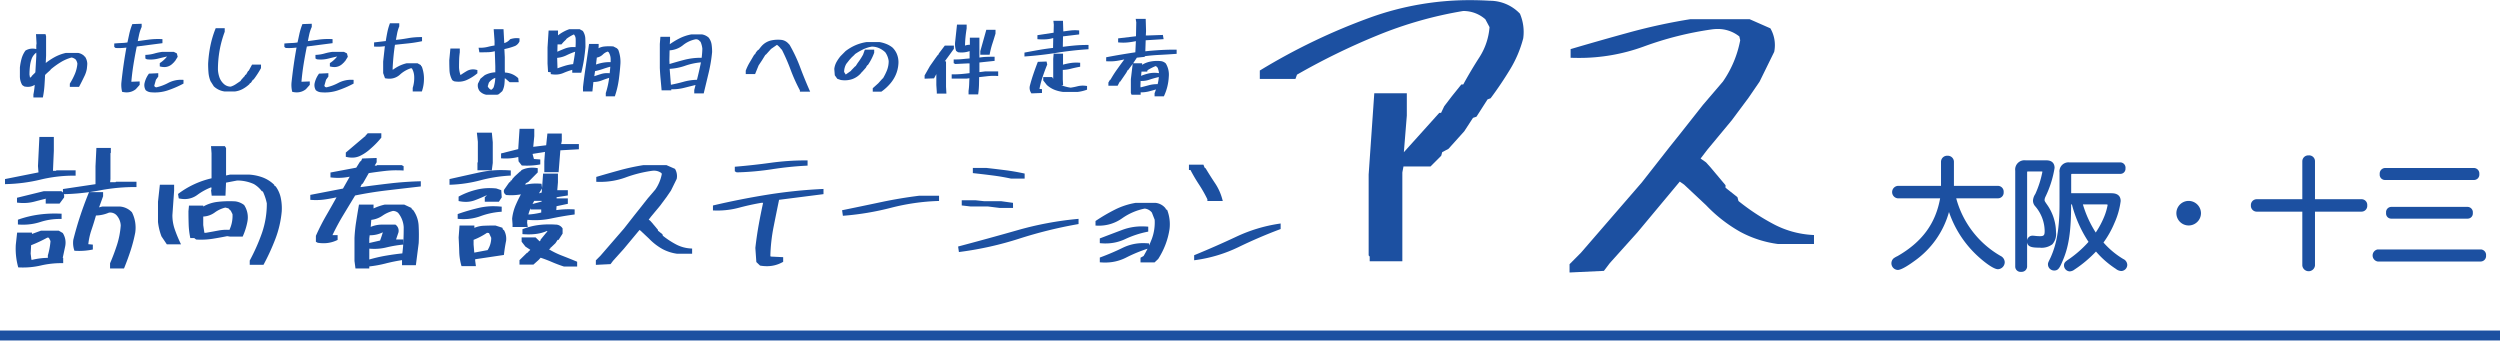 <svg xmlns="http://www.w3.org/2000/svg" xmlns:xlink="http://www.w3.org/1999/xlink" width="505.038" height="68.87" viewBox="0 0 505.038 68.87">
  <defs>
    <clipPath id="clip-path">
      <rect id="長方形_249" data-name="長方形 249" width="505.038" height="68.87" fill="none"/>
    </clipPath>
  </defs>
  <g id="グループ_1130" data-name="グループ 1130" clip-path="url(#clip-path)">
    <path id="パス_1707" data-name="パス 1707" d="M360.97,36.953a19.567,19.567,0,0,0,9.194,12.185c.486.293.7.585.7,1a1.146,1.146,0,0,1-1.07,1.143c-.729,0-2.6-1.314-4.354-3.015A21.55,21.55,0,0,1,359.875,39a17.82,17.82,0,0,1-7.2,10.726,8.261,8.261,0,0,1-3.112,1.7,1.05,1.05,0,0,1-.682-1.8,3.686,3.686,0,0,1,.755-.439c5.133-2.942,7.953-6.834,8.829-12.234h-8.927a.971.971,0,0,1,0-1.921h9.048V29.851a1.016,1.016,0,0,1,2.019,0v5.181h9.242a.875.875,0,0,1,.8.974.865.865,0,0,1-.8.947Z" transform="translate(33.822 2.809)" fill="#1c50a1"/>
    <path id="パス_1708" data-name="パス 1708" d="M359.608,28.655a1.233,1.233,0,0,1,1.293,1.2v4.886h8.947a1.167,1.167,0,0,1,1.1,1.27,1.151,1.151,0,0,1-1.1,1.242h-8.486a19.151,19.151,0,0,0,8.955,11.636,1.457,1.457,0,0,1,.847,1.251,1.44,1.44,0,0,1-1.365,1.439c-.94,0-3.023-1.606-4.56-3.1a21.5,21.5,0,0,1-5.335-8.462,18,18,0,0,1-7.054,9.947c-.722.529-2.487,1.76-3.287,1.76a1.345,1.345,0,0,1-.892-2.3l.038-.033a4.093,4.093,0,0,1,.785-.457c4.952-2.84,7.7-6.558,8.62-11.679h-8.576a1.264,1.264,0,0,1,0-2.512h8.753V29.851A1.233,1.233,0,0,1,359.608,28.655Zm10.24,8c.289,0,.508-.28.508-.651,0-.393-.213-.679-.508-.679h-9.538V29.851a.644.644,0,0,0-.7-.6.658.658,0,0,0-.726.6v5.477h-9.344c-.313,0-.532.279-.532.679a.594.594,0,0,0,.532.651h9.274l-.056.343c-.89,5.49-3.742,9.444-8.974,12.443l-.011.006a3.781,3.781,0,0,0-.693.4.754.754,0,0,0,.484,1.284,8.282,8.282,0,0,0,2.938-1.645,17.592,17.592,0,0,0,7.088-10.559l.254-1.01.314.993a21.228,21.228,0,0,0,5.5,9.147c1.863,1.808,3.6,2.929,4.146,2.929a.857.857,0,0,0,.774-.848c0-.244-.1-.464-.561-.745a20.4,20.4,0,0,1-5.885-5.19,20.85,20.85,0,0,1-3.442-7.168l-.1-.374Z" transform="translate(33.822 2.809)" fill="#1c50a1"/>
    <path id="パス_1709" data-name="パス 1709" d="M373.738,31.447c-.414,0-.56.147-.56.535V51a.813.813,0,0,1-.9.73c-.535,0-.9-.293-.9-.73V31.594a1.578,1.578,0,0,1,1.8-1.8h4.184c.9,0,1.361.414,1.361,1.24A20.936,20.936,0,0,1,376.9,36.75a1.912,1.912,0,0,0-.194.73c0,.316.024.364.559,1.143a9.526,9.526,0,0,1,1.751,5.424c0,2.139-.731,2.8-3.016,2.8-1.751,0-2.238-.218-2.238-.973a.78.78,0,0,1,.851-.85,2.247,2.247,0,0,1,.34.023,9.353,9.353,0,0,0,1.071.075c1,0,1.289-.317,1.289-1.338a8.129,8.129,0,0,0-1.97-5.181,1.422,1.422,0,0,1-.389-.948c0-.316.048-.463.439-1.216a19.976,19.976,0,0,0,1.459-4.6c0-.268-.17-.389-.535-.389Zm8.342,6.664v.218c0,5.205-.438,8.344-1.556,11.044-.731,1.775-.949,2.091-1.557,2.091a.951.951,0,0,1-.973-.925c0-.244,0-.244.462-1.191,1.313-2.846,1.873-6.129,1.873-11.018V31.958a1.53,1.53,0,0,1,1.654-1.751h10.336c.439,0,.73.364.73.9a.743.743,0,0,1-.73.826h-9.728c-.365,0-.511.147-.511.561v3.941h8.343c1.143,0,1.654.388,1.654,1.289a15.5,15.5,0,0,1-1.241,4.329,18.9,18.9,0,0,1-2.311,4.061,17.081,17.081,0,0,0,4.233,3.576c.462.267.657.534.657.924a.96.96,0,0,1-.9.949c-.292,0-.463-.073-.949-.389a18.534,18.534,0,0,1-4.159-3.7,24.217,24.217,0,0,1-4.524,3.843,1.361,1.361,0,0,1-.827.316.922.922,0,0,1-.827-.9c0-.389.1-.511.974-1.095a22.511,22.511,0,0,0,4.061-3.648,24.8,24.8,0,0,1-3.5-7.881Zm2.262,0a22.364,22.364,0,0,0,2.993,6.494A17.883,17.883,0,0,0,389.3,41.03a11.761,11.761,0,0,0,.729-2.5c0-.292-.194-.414-.632-.414Z" transform="translate(36.036 2.891)" fill="#1c50a1"/>
    <path id="パス_1710" data-name="パス 1710" d="M373.178,29.5h4.184c1.068,0,1.657.545,1.657,1.535a20.947,20.947,0,0,1-1.85,5.838,1.663,1.663,0,0,0-.168.608c0,.228,0,.237.507.976a9.844,9.844,0,0,1,1.8,5.591,3.087,3.087,0,0,1-.746,2.418,3.606,3.606,0,0,1-2.565.674c-1.367,0-2.428-.085-2.526-1.108V51a1.108,1.108,0,0,1-1.2,1.025,1.071,1.071,0,0,1-1.2-1.025V31.594A1.873,1.873,0,0,1,373.178,29.5ZM376,46.547c2.136,0,2.72-.538,2.72-2.5a9.25,9.25,0,0,0-1.7-5.254c-.532-.773-.613-.892-.613-1.313a2.163,2.163,0,0,1,.217-.844l.007-.015a20.923,20.923,0,0,0,1.795-5.587c0-.44-.121-.944-1.066-.944h-4.184c-1.054,0-1.5.45-1.5,1.5V51c0,.32.312.434.6.434.344,0,.6-.187.6-.434V31.983c0-.559.28-.831.855-.831h2.578c.75,0,.831.479.831.685a20.128,20.128,0,0,1-1.489,4.727l0,.006c-.389.75-.406.843-.406,1.079a1.127,1.127,0,0,0,.325.763l.007.009a8.433,8.433,0,0,1,2.028,5.357c0,1.191-.429,1.634-1.585,1.634a9.74,9.74,0,0,1-1.108-.077,1.969,1.969,0,0,0-.3-.021.488.488,0,0,0-.556.555C374.057,46.248,374.057,46.547,376,46.547Zm.548-14.766s-.046-.039-.232-.039h-2.578c-.264,0-.264.032-.264.24V45.719a1.062,1.062,0,0,1,1.139-.995,2.526,2.526,0,0,1,.375.025,9.112,9.112,0,0,0,1.036.073c.826,0,.993-.175.993-1.043a7.8,7.8,0,0,0-1.909-5,1.7,1.7,0,0,1-.451-1.128,2.626,2.626,0,0,1,.47-1.348,20.169,20.169,0,0,0,1.428-4.465.132.132,0,0,0-.008-.055Zm5.435-1.869h10.336a1.071,1.071,0,0,1,1.025,1.2,1.03,1.03,0,0,1-1.025,1.122h-9.728c-.183,0-.216,0-.216.265v3.645h8.047c.482,0,1.95,0,1.95,1.585a15.482,15.482,0,0,1-1.264,4.444A19.321,19.321,0,0,1,388.9,46.1a16.673,16.673,0,0,0,4,3.334,1.345,1.345,0,0,1,.805,1.18,1.253,1.253,0,0,1-1.2,1.244,1.851,1.851,0,0,1-1.11-.437,18.649,18.649,0,0,1-4.01-3.5,24.379,24.379,0,0,1-4.347,3.645,1.642,1.642,0,0,1-.992.367,1.223,1.223,0,0,1-1.123-1.2c0-.576.265-.781,1.1-1.339a22.366,22.366,0,0,0,3.855-3.424,24.992,24.992,0,0,1-3.357-7.565h-.159c0,5.239-.448,8.35-1.578,11.08-.7,1.689-.979,2.273-1.83,2.273a1.247,1.247,0,0,1-1.269-1.22c0-.311.018-.35.49-1.318,1.293-2.8,1.844-6.06,1.844-10.892V31.958A1.82,1.82,0,0,1,381.983,29.912Zm10.336,1.726c.32,0,.434-.274.434-.531,0-.292-.114-.6-.434-.6H381.983c-.914,0-1.359.476-1.359,1.455V38.33c0,4.924-.568,8.257-1.9,11.142l0,.006c-.432.887-.432.887-.432,1.062a.655.655,0,0,0,.678.629c.378,0,.534-.087,1.283-1.908,1.1-2.665,1.533-5.73,1.533-10.931v-.514h1.206l.057.221a24.392,24.392,0,0,0,3.459,7.787l.129.187-.147.173a22.774,22.774,0,0,1-4.118,3.7l0,0c-.842.561-.842.616-.842.849a.627.627,0,0,0,.532.6,1.08,1.08,0,0,0,.663-.266,23.975,23.975,0,0,0,4.473-3.8l.229-.244.214.257a18.118,18.118,0,0,0,4.091,3.637c.487.316.592.343.79.343a.664.664,0,0,0,.605-.653c0-.231-.085-.423-.509-.668A17.3,17.3,0,0,1,388.3,46.3l-.152-.18.141-.188a18.69,18.69,0,0,0,2.274-4,15.483,15.483,0,0,0,1.219-4.217c0-.613-.227-.994-1.359-.994h-8.638V32.494c0-.568.271-.856.807-.856Zm-8.376,6.178H389.4c.766,0,.927.386.927.709a11.774,11.774,0,0,1-.75,2.613,18.3,18.3,0,0,1-2,3.64l-.243.34-.239-.343a22.644,22.644,0,0,1-3.033-6.578Zm3.394,6.268a17.8,17.8,0,0,0,1.693-3.166,12,12,0,0,0,.708-2.393c0-.057-.011-.064-.017-.068a.635.635,0,0,0-.319-.05h-4.659A22.115,22.115,0,0,0,387.337,44.085Z" transform="translate(36.036 2.891)" fill="#1c50a1"/>
    <path id="パス_1711" data-name="パス 1711" d="M405.42,39.455a2.189,2.189,0,1,1-2.166-2.189,2.216,2.216,0,0,1,2.166,2.189" transform="translate(38.915 3.616)" fill="#1c50a1"/>
    <path id="パス_1712" data-name="パス 1712" d="M403.255,36.971a2.506,2.506,0,0,1,2.461,2.484,2.454,2.454,0,0,1-.738,1.751,2.48,2.48,0,1,1-1.723-4.235Zm-.048,4.377a1.893,1.893,0,1,0-1.869-1.917A1.931,1.931,0,0,0,403.206,41.348Z" transform="translate(38.915 3.616)" fill="#1c50a1"/>
    <path id="パス_1713" data-name="パス 1713" d="M425.151,29.76a.992.992,0,0,1,1.97,0v7.978h9.728a.855.855,0,0,1,.827.949.877.877,0,0,1-.827.972h-9.728V50.823a.992.992,0,0,1-1.97,0V39.659h-9.534a.9.9,0,0,1-.852-.972.873.873,0,0,1,.852-.949h9.534Z" transform="translate(40.246 2.802)" fill="#1c50a1"/>
    <path id="パス_1714" data-name="パス 1714" d="M426.124,28.589a1.183,1.183,0,0,1,1.293,1.171v7.682h9.433a1.149,1.149,0,0,1,1.123,1.244,1.162,1.162,0,0,1-1.123,1.267h-9.433V50.823a1.286,1.286,0,0,1-2.561,0V39.954h-9.239a1.185,1.185,0,0,1-1.148-1.267,1.173,1.173,0,0,1,1.148-1.244h9.239V29.76A1.2,1.2,0,0,1,426.124,28.589Zm10.726,10.774c.313,0,.532-.278.532-.676s-.209-.653-.532-.653H426.826V29.76c0-.358-.269-.58-.7-.58a.607.607,0,0,0-.678.58v8.273h-9.83a.584.584,0,0,0-.557.653.6.6,0,0,0,.557.676h9.83v11.46c0,.523.49.58.7.58.425,0,.679-.217.679-.58V39.363Z" transform="translate(40.246 2.802)" fill="#1c50a1"/>
    <path id="パス_1715" data-name="パス 1715" d="M458.776,47.654c.414,0,.731.389.731.948a.814.814,0,0,1-.731.9H437.909c-.438,0-.73-.364-.73-.924s.292-.925.73-.925Zm-1.361-16.441c.414,0,.73.388.73.924s-.316.9-.73.9H439.343c-.438,0-.73-.364-.73-.9a.837.837,0,0,1,.73-.924Zm-1.289,7.856c.414,0,.705.388.705.924,0,.511-.292.851-.705.851H440.584c-.414,0-.681-.365-.681-.875,0-.535.292-.9.681-.9Z" transform="translate(42.421 3.028)" fill="#1c50a1"/>
    <path id="パス_1716" data-name="パス 1716" d="M458.776,49.8H437.909a1.238,1.238,0,0,1,0-2.439h20.868A1.125,1.125,0,0,1,459.8,48.6,1.109,1.109,0,0,1,458.776,49.8ZM437.909,47.95c-.32,0-.434.325-.434.629s.114.628.434.628h20.868c.248,0,.435-.26.435-.605,0-.378-.183-.652-.435-.652Zm18.217-6.81H440.584a1.039,1.039,0,0,1-.977-1.171,1.066,1.066,0,0,1,.977-1.2h15.542a1.089,1.089,0,0,1,1,1.219A1.045,1.045,0,0,1,456.126,41.139Zm-15.542-1.775c-.227,0-.386.248-.386.6,0,.268.1.58.386.58h15.542c.3,0,.41-.3.41-.556,0-.37-.169-.628-.41-.628Zm16.831-6.033H439.343a1.071,1.071,0,0,1-1.025-1.2,1.123,1.123,0,0,1,1.025-1.219h18.071a1.11,1.11,0,0,1,1.025,1.219A1.083,1.083,0,0,1,457.415,33.332Zm-18.071-1.823c-.239,0-.434.282-.434.628,0,.292.114.6.434.6h18.071c.256,0,.434-.248.434-.6s-.187-.628-.434-.628Z" transform="translate(42.421 3.028)" fill="#1c50a1"/>
    <path id="パス_1717" data-name="パス 1717" d="M6.661,18.755v-.274A15.336,15.336,0,0,0,6.955,16H6.8a2.314,2.314,0,0,1-2.171.546l-.294-.205a3.176,3.176,0,0,1-.4-1.573V13.041a11.156,11.156,0,0,1,.317-1.7,4.817,4.817,0,0,1,.717-1.533,2.484,2.484,0,0,1,1.74-.274v.274a3.215,3.215,0,0,0-.94,1.25,6.693,6.693,0,0,0-.392,1.65,15.525,15.525,0,0,0-.1,1.755l.2,1.162h.094l.29-.325.357-.222.047-.17.446-.445H6.8l.11-.205.137-.069.2-3.456V8.54l.047-.394L7.2,6.555H8.585l.047.171v3.849l-.094,2.071h.094a13.663,13.663,0,0,1,2.049-1.421,8.415,8.415,0,0,1,2.246-.874h2.479a2.073,2.073,0,0,1,.988.5l.046.152.154.053a2.419,2.419,0,0,1,.36,1.189c-.015.314-.047.653-.09,1.017a5.3,5.3,0,0,1-.517,1.481q-.448.933-.941,1.874H14.02v-.274a13.454,13.454,0,0,0,1.011-1.959,7.1,7.1,0,0,0,.517-2.166,2.188,2.188,0,0,0-.431-1.042,2.093,2.093,0,0,0-1.05-.5,8.738,8.738,0,0,0-2.316.985,16.733,16.733,0,0,0-2.136,1.548l-.043.1-.74.668H8.726l-.046.155-.247.222q-.048,1.145-.126,2.251a17.9,17.9,0,0,1-.274,2.147Z" transform="translate(0.382 0.636)" fill="#1c50a1"/>
    <path id="パス_1718" data-name="パス 1718" d="M8.277,19.05H6.366v-.6l.006-.029a15.02,15.02,0,0,0,.26-1.919,2.5,2.5,0,0,1-1.389.407,3.264,3.264,0,0,1-.678-.075l-.058-.012-.4-.278-.033-.059a3.483,3.483,0,0,1-.437-1.717l0-1.759a11.5,11.5,0,0,1,.325-1.748,5.142,5.142,0,0,1,.761-1.626l.037-.052.055-.032A2.786,2.786,0,0,1,6.759,9.24l.19.033,0-.769L7,8.137l-.11-1.877H8.81l.118.427v3.9l-.068,1.5a13.805,13.805,0,0,1,1.677-1.117,8.732,8.732,0,0,1,2.323-.9l.033-.008h2.541l.028.005a2.374,2.374,0,0,1,1.128.566l.063.056.027.088.121.041.055.1a2.669,2.669,0,0,1,.394,1.343c-.014.3-.044.635-.092,1.036a5.516,5.516,0,0,1-.544,1.574c-.3.631-.621,1.265-.946,1.884l-.083.158H13.725v-.654l.045-.072a13.234,13.234,0,0,0,.989-1.916,6.838,6.838,0,0,0,.492-2.041,1.9,1.9,0,0,0-.349-.849,1.8,1.8,0,0,0-.822-.4,8.487,8.487,0,0,0-2.174.935A16.485,16.485,0,0,0,9.86,13.391l-.041.1-.873.788-.007.024-.216.194c-.03.7-.071,1.415-.121,2.135a18.3,18.3,0,0,1-.279,2.182Zm-1.31-.591h.82a17.929,17.929,0,0,0,.226-1.872c.053-.757.1-1.512.126-2.243l.005-.124.277-.249.085-.286h.213l.607-.548.045-.107.054-.046A17.142,17.142,0,0,1,11.6,11.41a9.046,9.046,0,0,1,1.583-.763h-.22a8.139,8.139,0,0,0-2.134.836,13.449,13.449,0,0,0-2.006,1.391l-.082.068H8.229l.108-2.373V6.85H7.512l.076,1.3-.048.4v2.19L7.33,14.373l-.206.1-.149.279H6.831l-.3.3-.057.206-.418.26-.349.392H5.225l-.246-1.432V14.46a15.887,15.887,0,0,1,.1-1.789,7.017,7.017,0,0,1,.409-1.722l.006-.014a3.636,3.636,0,0,1,.789-1.154,2.085,2.085,0,0,0-1.114.247,4.55,4.55,0,0,0-.637,1.386,10.9,10.9,0,0,0-.307,1.642v1.712a2.906,2.906,0,0,0,.33,1.371l.186.13A2,2,0,0,0,6.6,15.783l.085-.078h.579l-.012.307A15.742,15.742,0,0,1,6.967,18.459ZM14.38,16.32h.848c.293-.562.58-1.135.854-1.706a5.065,5.065,0,0,0,.49-1.391c.045-.384.074-.711.088-.994a2.006,2.006,0,0,0-.273-.934l-.185-.063-.065-.214a1.744,1.744,0,0,0-.76-.371h-.5a2.382,2.382,0,0,1,.435.306l.02.018.017.021a2.484,2.484,0,0,1,.491,1.18l.005.034,0,.034A7.435,7.435,0,0,1,15.3,14.5,13.816,13.816,0,0,1,14.38,16.32ZM5.57,14.435l.108.626.283-.176L6,14.751l.588-.587h.035l.07-.131L6.76,14l.189-3.277v-.73l-.058.046a2.9,2.9,0,0,0-.85,1.13,6.432,6.432,0,0,0-.371,1.57A15.317,15.317,0,0,0,5.57,14.435Z" transform="translate(0.382 0.636)" fill="#1c50a1"/>
    <path id="パス_1719" data-name="パス 1719" d="M22.851,17.845a5.45,5.45,0,0,1-.11-1.489q.2-1.917.47-3.791t.623-3.739h-.152a11.357,11.357,0,0,1-2.282.12l-.088-.068V8.606c.429-.036.866-.061,1.307-.079a9.116,9.116,0,0,0,1.309-.145q.2-.923.4-1.857A12.275,12.275,0,0,1,24.869,4.7l1.384-.05v.274a8.335,8.335,0,0,0-.515,1.591c-.117.546-.231,1.1-.334,1.659h.2q1.188-.169,2.374-.332a14.063,14.063,0,0,1,2.476-.112v.274l-5.14.666q-.4,1.919-.719,3.893t-.471,4.012h.1l.152-.05.047-.17,1.431-.052v.272l-.291.326h-.093l-.064.172-.247.272a2.687,2.687,0,0,1-2.307.5m5.575.05a1.568,1.568,0,0,1-.835-.325,1.7,1.7,0,0,1-.2-.994,4.676,4.676,0,0,1,.789-1.865l1.429-.067v.273l-.446.617L28.778,16.9l.248.444.446.155a9.6,9.6,0,0,0,2.563-.932,5.2,5.2,0,0,1,2.672-.607v.292a20.358,20.358,0,0,1-2.986,1.274,8.027,8.027,0,0,1-3.3.368M30.5,12.727v-.272a6.1,6.1,0,0,0,1.539-1.489v-.155l-.3-.171q-.989.224-1.972.471a5.921,5.921,0,0,1-2.08.129l-.094-.054v-.272a7.386,7.386,0,0,0,1.6-.274,10.289,10.289,0,0,1,1.556-.325h2.234l.431.221.105.43-.446.719-.152.05-.047.171-.337.325a2.132,2.132,0,0,1-2.033.5" transform="translate(2.068 0.451)" fill="#1c50a1"/>
    <path id="パス_1720" data-name="パス 1720" d="M29.211,18.226c-.266,0-.538-.012-.811-.036h-.005a1.865,1.865,0,0,1-.988-.388l-.045-.036-.028-.051a2,2,0,0,1-.236-1.163l0-.03a4.994,4.994,0,0,1,.839-1.981l.083-.116,1.882-.088v.679l-.472.651-.338,1.2.134.239.263.091a9.363,9.363,0,0,0,2.405-.887,5.518,5.518,0,0,1,2.821-.641l.285.01v.756l-.158.083a20.749,20.749,0,0,1-3.029,1.292A8.165,8.165,0,0,1,29.211,18.226Zm-.756-.625c.163.014.326.024.487.029l-.119-.041-.362-.649.432-1.536.322-.445L28.34,15a4.429,4.429,0,0,0-.656,1.617,1.4,1.4,0,0,0,.137.758A1.291,1.291,0,0,0,28.455,17.6ZM34,16.278a4.884,4.884,0,0,0-1.83.552,10.184,10.184,0,0,1-1.621.69,7.353,7.353,0,0,0,1.075-.272A20.146,20.146,0,0,0,34,16.278ZM23.519,18.212a3.608,3.608,0,0,1-.728-.077L22.6,18.1l-.04-.189a5.773,5.773,0,0,1-.116-1.569v-.012c.134-1.294.293-2.573.471-3.8.166-1.145.352-2.275.553-3.367a11.887,11.887,0,0,1-2.085.086l-.094,0-.277-.214V8.334l.271-.023c.411-.035.843-.061,1.32-.08a8.833,8.833,0,0,0,1.074-.107q.163-.751.325-1.509l.033-.153A12.623,12.623,0,0,1,24.593,4.6l.07-.183,1.886-.069v.643l-.025.057a8.074,8.074,0,0,0-.5,1.534c-.1.48-.188.894-.261,1.275.794-.113,1.479-.21,2.174-.3a14.419,14.419,0,0,1,2.527-.114l.284.011v.818l-5.188.672c-.251,1.218-.477,2.453-.673,3.674-.18,1.129-.323,2.286-.424,3.447L26.148,16v.691l-.454.509h-.02l-.012.033-.3.333-.02.015A2.885,2.885,0,0,1,23.519,18.212Zm-.416-.622a2.885,2.885,0,0,0,.416.031,2.305,2.305,0,0,0,1.437-.491l.191-.211.11-.3-.608.022-.031.113-.347.115h-.462l.024-.318c.1-1.358.263-2.716.473-4.036.209-1.3.452-2.614.721-3.907l.029-.14h-.005l.064-.349c.089-.489.2-1.019.335-1.668a8.684,8.684,0,0,1,.468-1.495l-.841.031a12.011,12.011,0,0,0-.46,1.6l-.033.153q-.184.857-.368,1.7l-.042.192h0l-.046.244c-.228,1.2-.437,2.455-.621,3.726-.177,1.22-.334,2.49-.467,3.774A5.165,5.165,0,0,0,23.1,17.589Zm8-4.494a2.952,2.952,0,0,1-.667-.08l-.228-.053V12.3l.13-.088a5.825,5.825,0,0,0,1.342-1.253c-.62.141-1.239.29-1.843.441a6.244,6.244,0,0,1-2.183.137l-.061-.007-.3-.169v-.721l.277-.017a7.136,7.136,0,0,0,1.539-.263,10.652,10.652,0,0,1,1.6-.334l.038,0h2.3l.615.314.167.682-.569.915-.1.034-.027.1-.4.387A2.365,2.365,0,0,1,31.1,13.1Zm-.153-.6a1.768,1.768,0,0,0,1.383-.483l.275-.265.068-.245.2-.066.324-.522-.044-.178-.247-.127H32.29l.049.027v.424l-.056.078A6.443,6.443,0,0,1,30.952,12.5Zm-.827-1.781c-.242.048-.483.1-.72.17q.146-.028.289-.063Z" transform="translate(2.068 0.451)" fill="#1c50a1"/>
    <path id="パス_1721" data-name="パス 1721" d="M41.62,17.647a3.6,3.6,0,0,1-1.944-.925l-.631-.994a5.654,5.654,0,0,1-.376-1.624q-.071-.856-.07-1.728a24.344,24.344,0,0,1,.439-3.542,19.914,19.914,0,0,1,1-3.372h1.325v.376a21.7,21.7,0,0,0-1.027,3.74,22.6,22.6,0,0,0-.346,3.945,5.911,5.911,0,0,0,.318,1.659,3.516,3.516,0,0,0,.87,1.369,2.388,2.388,0,0,0,1.723.717,4.223,4.223,0,0,0,1.133-.529c.364-.241.724-.486,1.085-.736l.063-.171.538-.6h.093l.2-.394.154-.052.4-.7h.094l.693-1.266H48.69v.326A18.048,18.048,0,0,1,47.3,15.284l-.152.053-.4.615-.29.155-.047.17a6.422,6.422,0,0,1-1.262.907,4.2,4.2,0,0,1-1.466.463Z" transform="translate(3.745 0.53)" fill="#1c50a1"/>
    <path id="パス_1722" data-name="パス 1722" d="M43.7,17.942H41.6l-.021,0a3.914,3.914,0,0,1-2.1-1l-.03-.027-.667-1.051-.01-.026a5.971,5.971,0,0,1-.4-1.708c-.047-.571-.071-1.161-.071-1.752v-.015a24.753,24.753,0,0,1,.444-3.585,20.3,20.3,0,0,1,1.01-3.422l.074-.187h1.822v.725l-.019.05A21.5,21.5,0,0,0,40.622,9.63a22.41,22.41,0,0,0-.341,3.885,5.646,5.646,0,0,0,.3,1.569,3.242,3.242,0,0,0,.8,1.257,2.081,2.081,0,0,0,1.474.632,3.956,3.956,0,0,0,1.013-.48c.323-.214.652-.437,1-.678l.05-.137.664-.74h.044l.172-.34.161-.054.429-.752h.091l.693-1.266h1.811v.7l-.037.067a18.451,18.451,0,0,1-1.41,2.172l-.054.072-.142.049-.39.594-.244.131-.036.13-.063.057a6.733,6.733,0,0,1-1.32.949,4.507,4.507,0,0,1-1.569.5Zm-.174-.591h.136a3.912,3.912,0,0,0,1.345-.428,6.1,6.1,0,0,0,1.14-.809l.058-.209.335-.179.418-.637.162-.056a17.863,17.863,0,0,0,1.248-1.918h-.844l-.693,1.266h-.1l-.37.65-.146.049-.227.448h-.143l-.411.458-.075.206-.077.053c-.382.265-.738.506-1.09.74A4.743,4.743,0,0,1,43.526,17.351Zm-1.885,0h.192a2.836,2.836,0,0,1-.866-.589,3.827,3.827,0,0,1-.943-1.484,6.237,6.237,0,0,1-.334-1.739v-.016a23,23,0,0,1,.35-4,22.09,22.09,0,0,1,1.022-3.741V5.757h-.827a19.7,19.7,0,0,0-.908,3.135,24.154,24.154,0,0,0-.433,3.492c0,.572.023,1.143.069,1.7a5.385,5.385,0,0,0,.346,1.514l.594.935A3.281,3.281,0,0,0,41.642,17.351Z" transform="translate(3.745 0.53)" fill="#1c50a1"/>
    <path id="パス_1723" data-name="パス 1723" d="M54.173,17.845a5.538,5.538,0,0,1-.106-1.489q.2-1.917.471-3.791t.623-3.739h-.154a11.371,11.371,0,0,1-2.28.12l-.094-.068V8.606c.431-.036.87-.061,1.309-.079a9.116,9.116,0,0,0,1.309-.145c.133-.615.27-1.234.4-1.857A12.805,12.805,0,0,1,56.191,4.7l1.388-.05v.274a8.048,8.048,0,0,0-.518,1.591q-.176.819-.329,1.659h.2c.792-.113,1.58-.225,2.371-.332a14.133,14.133,0,0,1,2.48-.112v.274l-5.145.666q-.4,1.919-.716,3.893t-.466,4.012h.09l.152-.05.047-.17,1.434-.052v.272l-.294.326h-.093l-.059.172-.247.272a2.7,2.7,0,0,1-2.311.5m5.575.05a1.543,1.543,0,0,1-.83-.325,1.7,1.7,0,0,1-.2-.994,4.731,4.731,0,0,1,.783-1.865l1.435-.067v.273l-.447.617L60.1,16.9l.247.444.446.155a9.57,9.57,0,0,0,2.567-.932,5.2,5.2,0,0,1,2.672-.607v.292a20.209,20.209,0,0,1-2.991,1.274,8.023,8.023,0,0,1-3.3.368m2.081-5.168v-.272a6.088,6.088,0,0,0,1.54-1.489v-.155l-.309-.171c-.659.149-1.313.306-1.971.471a5.925,5.925,0,0,1-2.081.129l-.09-.054v-.272a7.421,7.421,0,0,0,1.6-.274,10.289,10.289,0,0,1,1.556-.325h2.23l.43.221.11.43-.446.719-.152.05-.047.171-.341.325a2.127,2.127,0,0,1-2.03.5" transform="translate(5.107 0.451)" fill="#1c50a1"/>
    <path id="パス_1724" data-name="パス 1724" d="M60.534,18.226c-.266,0-.539-.012-.811-.036h-.005a1.839,1.839,0,0,1-.986-.389l-.044-.036-.028-.05a2,2,0,0,1-.236-1.163l0-.03a5.045,5.045,0,0,1,.832-1.98l.083-.118,1.889-.088v.679l-.472.652-.341,1.2.133.239.262.091a9.343,9.343,0,0,0,2.409-.887,5.518,5.518,0,0,1,2.821-.641l.285.01v.756l-.158.083a20.612,20.612,0,0,1-3.034,1.292A8.155,8.155,0,0,1,60.534,18.226Zm-.757-.625c.163.014.326.024.488.029l-.119-.041-.361-.65L60.22,15.4l.322-.444L59.663,15a4.473,4.473,0,0,0-.651,1.617,1.4,1.4,0,0,0,.138.759A1.267,1.267,0,0,0,59.777,17.6Zm5.553-1.323a4.883,4.883,0,0,0-1.83.552,10.161,10.161,0,0,1-1.619.689,7.334,7.334,0,0,0,1.069-.271A20,20,0,0,0,65.33,16.278ZM54.843,18.212a3.634,3.634,0,0,1-.729-.077l-.189-.039-.04-.189a5.862,5.862,0,0,1-.112-1.568v-.013c.134-1.276.292-2.555.472-3.8.159-1.106.345-2.237.554-3.368a11.874,11.874,0,0,1-2.084.086l-.088,0-.289-.208v-.7l.271-.023c.412-.035.844-.061,1.322-.08A8.834,8.834,0,0,0,55,8.125q.072-.331.145-.664.109-.5.217-1A13.154,13.154,0,0,1,55.914,4.6l.069-.184,1.891-.069v.644l-.026.057a7.785,7.785,0,0,0-.5,1.532c-.089.415-.176.843-.258,1.275.725-.1,1.44-.2,2.17-.3a14.494,14.494,0,0,1,2.532-.114l.284.011v.818l-5.194.672c-.245,1.19-.47,2.425-.671,3.674-.179,1.132-.32,2.289-.42,3.447L57.474,16v.692l-.458.508H57l-.01.03-.3.336-.02.016A2.9,2.9,0,0,1,54.843,18.212Zm-.418-.622a2.345,2.345,0,0,0,1.858-.46l.189-.208.1-.3-.6.022-.031.113-.347.115h-.456l.024-.318c.1-1.353.26-2.711.469-4.036s.456-2.645.719-3.907l.03-.143.063-.346c.1-.566.215-1.127.331-1.668a8.388,8.388,0,0,1,.47-1.495l-.842.031a12.488,12.488,0,0,0-.457,1.6q-.108.5-.217,1-.094.43-.187.857l-.042.192-.046.244c-.236,1.25-.445,2.5-.621,3.726-.178,1.237-.336,2.507-.469,3.773A5.329,5.329,0,0,0,54.425,17.589Zm8-4.494a2.933,2.933,0,0,1-.666-.08l-.228-.053V12.3l.131-.088a5.811,5.811,0,0,0,1.344-1.254c-.591.135-1.2.28-1.848.442a6.249,6.249,0,0,1-2.184.137l-.065-.007-.29-.173v-.717l.277-.018a7.149,7.149,0,0,0,1.539-.263,10.653,10.653,0,0,1,1.6-.334l.038,0h2.3l.612.314.174.681-.569.916-.1.034-.027.1-.405.386A2.361,2.361,0,0,1,62.428,13.1Zm-.151-.6a1.763,1.763,0,0,0,1.38-.484l.279-.266L64,11.5l.2-.066.324-.521-.046-.179-.248-.127h-.617l.047.026v.425l-.056.078A6.432,6.432,0,0,1,62.277,12.5ZM61.44,10.72q-.354.071-.7.166.141-.027.278-.061Z" transform="translate(5.107 0.451)" fill="#1c50a1"/>
    <path id="パス_1725" data-name="パス 1725" d="M76.962,17.734v-.378a6.889,6.889,0,0,0,.294-2.429,3.709,3.709,0,0,0-.494-1.693.57.57,0,0,0-.541-.173,6.208,6.208,0,0,0-2.339,1.353,2.923,2.923,0,0,1-2.6.686l-.294-.823V12.019l.384-3.458h-.184a9.164,9.164,0,0,1-2.034.12v-.29l2.328-.274c.09-.615.2-1.226.314-1.83a11.8,11.8,0,0,1,.47-1.728h1.388v.272a7.649,7.649,0,0,0-.439,1.514q-.148.8-.3,1.565h.34q1.247-.117,2.477-.34a14.138,14.138,0,0,1,2.528-.224v.292a26.709,26.709,0,0,1-2.7.409q-1.363.138-2.731.292-.2,1.267-.326,2.532t-.184,2.585l.064.719h.089a8.481,8.481,0,0,1,1.435-.95,6.949,6.949,0,0,1,1.587-.59h2.077l.493.274.047.152.154.12a6.64,6.64,0,0,1,.384,2.635,7.018,7.018,0,0,1-.337,1.919Z" transform="translate(6.71 0.442)" fill="#1c50a1"/>
    <path id="パス_1726" data-name="パス 1726" d="M78.515,18.03H76.666v-.72l.014-.044a6.618,6.618,0,0,0,.28-2.325,3.435,3.435,0,0,0-.437-1.527.276.276,0,0,0-.239-.062,5.949,5.949,0,0,0-2.2,1.282,3.113,3.113,0,0,1-2.142.822,4.083,4.083,0,0,1-.71-.065l-.169-.03-.369-1.033,0-2.341.344-3.1a9.536,9.536,0,0,1-1.9.091l-.28-.014V8.128l2.365-.279c.079-.521.172-1.053.283-1.619a12.146,12.146,0,0,1,.481-1.771l.07-.2h1.891v.626l-.022.054A7.386,7.386,0,0,0,73.5,6.4c-.072.389-.149.789-.232,1.213.8-.076,1.6-.188,2.4-.332a14.5,14.5,0,0,1,2.58-.229h.3V7.88l-.237.048a27.138,27.138,0,0,1-2.734.414c-.888.09-1.709.177-2.5.266-.119.777-.216,1.547-.289,2.292-.083.85-.144,1.708-.182,2.549l.02.224a8.59,8.59,0,0,1,1.135-.712,7.2,7.2,0,0,1,1.654-.615l.034-.008h2.189l.663.369.055.177L78.5,13l.029.079a6.965,6.965,0,0,1,.4,2.751,7.358,7.358,0,0,1-.352,2Zm-1.258-.591h.828a6.973,6.973,0,0,0,.259-1.637,6.414,6.414,0,0,0-.337-2.441l-.16-.124-.04-.128-.322-.179h-.618a.865.865,0,0,1,.115.107l.02.023.015.026a4.02,4.02,0,0,1,.533,1.826,7.238,7.238,0,0,1-.294,2.49Zm-5.758-2.6a2.575,2.575,0,0,0,2.185-.64A6.625,6.625,0,0,1,75.7,12.93h-.183a6.6,6.6,0,0,0-1.487.557,8.225,8.225,0,0,0-1.385.917l-.081.066H72.1l-.089-1.008v-.02c.039-.858.1-1.733.185-2.6.081-.828.191-1.686.328-2.55l.035-.222.014,0,.043-.217c.111-.557.209-1.068.3-1.562a8.053,8.053,0,0,1,.4-1.436h-.85a11.679,11.679,0,0,0-.39,1.489c-.124.639-.226,1.233-.311,1.816l-.033.224-.053.006-.4,3.645v2.19Z" transform="translate(6.71 0.442)" fill="#1c50a1"/>
    <path id="パス_1727" data-name="パス 1727" d="M83.787,15.59l-.247-.152a4.187,4.187,0,0,1-.494-1.814C83.02,12.961,83,12.3,83,11.639l.2-2.089h1.341V10a13.25,13.25,0,0,0-.135,1.539q-.023.77-.024,1.54a5.588,5.588,0,0,0,.4,1.865l.184.054q.694-.5,1.438-.932a2.223,2.223,0,0,1,1.689-.216v.274a8.716,8.716,0,0,1-1.979,1.232,3.972,3.972,0,0,1-2.336.239m6.44,2.7a2.12,2.12,0,0,1-1.141-.615,1.557,1.557,0,0,1-.3-1.25l.449-.89.785-.651a4.784,4.784,0,0,1,2.277-.546v-1.49L92.2,9.448h-.152a5.188,5.188,0,0,1-1.449.249c-.515.015-1.031.026-1.556.026L88.979,9.4a6.48,6.48,0,0,0,1.615-.2,13.533,13.533,0,0,1,1.554-.3V7.738L92,5.649h1.388l.152,2.859h.091a2.655,2.655,0,0,0,1.542-.873A3.593,3.593,0,0,1,96.6,7.463v.274a1.538,1.538,0,0,1-.692.717,12.79,12.79,0,0,1-2.372.668v.1l.091,1.763v2.635l.046.77a4.135,4.135,0,0,1,1.466.249,3.853,3.853,0,0,1,1.216.743l.046.377H95.013l-.83-.719-.555-.155a14.645,14.645,0,0,1-.068,1.481,3.665,3.665,0,0,1-.375,1.309l-.635.546-.2.069Zm1.187-.5a1.6,1.6,0,0,0,.536-.615A7.682,7.682,0,0,0,92.3,14.82H92.2a2.982,2.982,0,0,0-1.77,1.216l-.264.873a1.665,1.665,0,0,0,.847.94l.247.052Z" transform="translate(8.054 0.548)" fill="#1c50a1"/>
    <path id="パス_1728" data-name="パス 1728" d="M92.4,18.59H90.2l-.027,0a2.42,2.42,0,0,1-1.3-.7l-.02-.022a1.85,1.85,0,0,1-.358-1.476l.007-.049.5-.989.856-.709.027-.014a5.035,5.035,0,0,1,2.12-.573v-1.2l-.1-3.061a5.608,5.608,0,0,1-1.307.2c-.606.018-1.1.026-1.566.026h-.247L88.625,9.1h.354a6.224,6.224,0,0,0,1.542-.189c.435-.111.882-.2,1.332-.27V7.749l-.175-2.4h1.986l.15,2.809a2.374,2.374,0,0,0,1.137-.726L95,7.38l.071-.025a3.9,3.9,0,0,1,1.547-.187l.276.018v.621l-.031.062a1.829,1.829,0,0,1-.825.85l-.024.011a13.068,13.068,0,0,1-2.176.636l.083,1.622v2.626l.029.491a4.313,4.313,0,0,1,1.291.261,4.152,4.152,0,0,1,1.308.8l.083.074.1.819H94.9l-.864-.747-.12-.034c-.008.4-.03.773-.066,1.123a3.974,3.974,0,0,1-.406,1.413l-.026.052-.722.621ZM91.642,18H92.3l.1-.034.547-.471a3.4,3.4,0,0,0,.319-1.153,14.277,14.277,0,0,0,.067-1.452V14.5l.053.015-.053-.892V11l-.091-1.771V8.877l.243-.044.155-.029h-.382L93.1,5.945h-.79l.13,1.793V9.152h.038l.115,3.7V14.82a8.013,8.013,0,0,1-.366,2.453l-.007.022-.011.021A1.908,1.908,0,0,1,91.642,18Zm-1.387,0h.414a2,2,0,0,1-.782-.981l-.038-.1.309-1.021.031-.041a3.449,3.449,0,0,1,1.46-1.178,4.376,4.376,0,0,0-1.46.456l-.714.592-.4.789a1.251,1.251,0,0,0,.229.965A1.814,1.814,0,0,0,90.255,18Zm.85-.432.092.019.053-.035a1.292,1.292,0,0,0,.425-.482A7.268,7.268,0,0,0,92,15.18a2.745,2.745,0,0,0-1.305.991l-.218.72A1.341,1.341,0,0,0,91.1,17.567Zm4.018-2.1h.871a3.516,3.516,0,0,0-.958-.548,3.645,3.645,0,0,0-.964-.213l.255.071Zm.212-7.576a2.963,2.963,0,0,1-1.4.851,12.414,12.414,0,0,0,1.85-.556,1.2,1.2,0,0,0,.467-.435A3.167,3.167,0,0,0,95.336,7.891ZM84.6,15.959a5.111,5.111,0,0,1-.867-.077l-.056-.01-.362-.224-.038-.069a4.505,4.505,0,0,1-.529-1.941c-.028-.713-.042-1.366-.042-2v-.028l.225-2.356h1.9v.763l0,.021a13.03,13.03,0,0,0-.132,1.5c-.016.537-.024,1.036-.024,1.524a5.383,5.383,0,0,0,.3,1.556c.417-.291.846-.566,1.278-.818a2.526,2.526,0,0,1,1.906-.249l.228.053v.649l-.108.089a9.047,9.047,0,0,1-2.046,1.273A4.007,4.007,0,0,1,84.6,15.959Zm-.711-.65a4.481,4.481,0,0,0,.711.059,3.42,3.42,0,0,0,1.4-.287,8.337,8.337,0,0,0,1.679-1.006,1.817,1.817,0,0,0-1.12.241c-.481.281-.957.589-1.416.918l-.117.084-.459-.134-.054-.132a5.912,5.912,0,0,1-.425-1.963v-.014c0-.5.008-1,.024-1.549a13.63,13.63,0,0,1,.135-1.552V9.846h-.776L83.3,11.653c0,.621.014,1.262.041,1.959a3.874,3.874,0,0,0,.422,1.617Z" transform="translate(8.054 0.548)" fill="#1c50a1"/>
    <path id="パス_1729" data-name="パス 1729" d="M101.743,14.17V13.9h.183v-.1l-.74-.068L101.1,12.3V9.054l.2-3.131h1.324V6.965l-.046.293h.11l.431-.445a7.584,7.584,0,0,1,2.124-1.164h1.986l.495.274a2.689,2.689,0,0,1,.422,1.411q.025.8.024,1.618c-.075.845-.173,1.677-.3,2.5s-.291,1.621-.486,2.395h-1.293v-.615h-.2a13.817,13.817,0,0,0-1.994.693,3.876,3.876,0,0,1-2.147.247m4.493-1.486v-.1q.248-1.267.42-2.585a17.473,17.473,0,0,0,.121-2.736,1.682,1.682,0,0,0-.494-1.113l-.2-.05a8.147,8.147,0,0,0-1.677.993l-.11.171-.494.479-.337.392h-.94l-.047,2.191h.094q.94-.426,1.857-.785a4.416,4.416,0,0,1,2.053-.257V9.55a15.625,15.625,0,0,0-1.987.805,5.156,5.156,0,0,1-2.06.513v.12l.09,2.635h.157c.552-.217,1.129-.417,1.723-.6a8.285,8.285,0,0,1,1.83-.341m6.623,5.936v-.325a16.377,16.377,0,0,0,.643-2.806c.125-.946.227-1.915.3-2.909h-.152c-.6.149-1.179.324-1.755.523a12.727,12.727,0,0,1-1.756.471l-.247,1.641h.2q.787-.273,1.579-.521a4.022,4.022,0,0,1,1.685-.145v.29c-.6.182-1.172.382-1.732.6a4.384,4.384,0,0,1-1.825.272l-.2,1.919h-1.339v-.55q.247-2.139.572-4.251t.615-4.2h1.388v.325l-.142.77h.142a2.856,2.856,0,0,1,1.484-.581A9.294,9.294,0,0,1,114,9.123l.631.325.2.222a6.483,6.483,0,0,1,.4,2.585q-.11,1.642-.325,3.234a17.341,17.341,0,0,1-.725,3.131Zm.987-6.314v-.821a2.946,2.946,0,0,0-.494-1.71L113,9.55a2.713,2.713,0,0,0-1.225.693,2.021,2.021,0,0,1-1.286.575l-.247,2.087h.093a8.39,8.39,0,0,1,1.654-.488,7.988,7.988,0,0,1,1.857-.112" transform="translate(9.81 0.548)" fill="#1c50a1"/>
    <path id="パス_1730" data-name="パス 1730" d="M114.4,18.915h-1.833v-.667l.014-.044a16.143,16.143,0,0,0,.631-2.756q.018-.134.035-.267c-.517.163-1.026.341-1.516.532a4.629,4.629,0,0,1-1.667.3l-.2,1.911h-1.9l0-.879c.159-1.381.352-2.815.573-4.262.2-1.328.4-2.7.615-4.2l.036-.254h1.94v.647l-.042.229a3.213,3.213,0,0,1,1.2-.361,9.635,9.635,0,0,1,1.738-.018l.059,0,.731.376.273.3.02.051a6.808,6.808,0,0,1,.422,2.7v.01c-.075,1.121-.185,2.216-.327,3.254a17.728,17.728,0,0,1-.737,3.184Zm-1.236-.591h.809a17.166,17.166,0,0,0,.647-2.875c.139-1.023.248-2.1.322-3.209a6.25,6.25,0,0,0-.364-2.412l-.127-.141-.53-.273c-.206-.015-.414-.023-.619-.024l.265.168.034.05a3.245,3.245,0,0,1,.546,1.878v1.131l-.049,0c-.067.944-.167,1.924-.3,2.914A16.724,16.724,0,0,1,113.16,18.324Zm-4.61-.991h.778l.2-1.933.031,0,.313-2.079.205-.039a12.5,12.5,0,0,0,1.716-.46q.222-.077.447-.15-.1.016-.2.034a8.129,8.129,0,0,0-1.6.471l-.054.022h-.484l.315-2.659.243-.018a1.723,1.723,0,0,0,1.1-.494,3.115,3.115,0,0,1,.894-.606l-.12.011a2.549,2.549,0,0,0-1.334.522l-.08.061h-.6l.2-1.095H109.7c-.2,1.4-.388,2.7-.58,3.95-.219,1.433-.41,2.854-.568,4.223Zm3.845-2.494a3.467,3.467,0,0,0-.638.136c-.426.133-.859.274-1.317.431a3.937,3.937,0,0,0,1.075-.244C111.8,15.05,112.1,14.942,112.4,14.839Zm-2-1.017-.154,1.027c.465-.159.905-.3,1.338-.438a4.165,4.165,0,0,1,1.254-.188,4.875,4.875,0,0,1,.519.028c.048-.446.089-.888.124-1.323-.5.132-1,.284-1.488.454A13.172,13.172,0,0,1,110.4,13.822Zm.358-2.739-.167,1.407a8.873,8.873,0,0,1,1.346-.364A8.016,8.016,0,0,1,113.391,12h.161v-.515a2.686,2.686,0,0,0-.409-1.494l-.189-.12a2.427,2.427,0,0,0-.974.587A2.321,2.321,0,0,1,110.755,11.083Zm-8.341,3.433a4.929,4.929,0,0,1-.714-.054l-.253-.037v-.379l-.541-.05L100.8,12.3V9.035l.217-3.408h1.9v.966l0,0,.017-.013A7.913,7.913,0,0,1,105.14,5.37l.048-.017H107.3l.626.347.04.062a2.985,2.985,0,0,1,.47,1.563c.016.519.024,1.067.024,1.627v.026c-.077.874-.179,1.721-.3,2.518-.132.838-.3,1.653-.491,2.421l-.056.223h-1.819v-.579a13.635,13.635,0,0,0-1.781.632A3.982,3.982,0,0,1,102.414,14.516Zm-.192-.6a3.844,3.844,0,0,0,.4,0h-.385l-.1-2.931v-.4l.037,0,.059-2.751h1.094l.267-.308.469-.456.119-.186.041-.031a8.479,8.479,0,0,1,1.476-.908h-.414a7.329,7.329,0,0,0-1.978,1.089l-.5.52h-.581l.1-.612V6.219h-.751l-.181,2.845V12.3l.073,1.159.757.07Zm2.917-.781q-.326.071-.646.168c-.6.182-1.168.381-1.7.591l-.025.01a3.319,3.319,0,0,0,1.006-.256A14.259,14.259,0,0,1,105.139,13.139Zm1.241.411h.767c.166-.685.309-1.406.425-2.145.122-.779.222-1.609.3-2.465,0-.549-.008-1.086-.024-1.6a2.42,2.42,0,0,0-.337-1.2l-.361-.2H106.5a1.98,1.98,0,0,1,.571,1.293v.01a17.843,17.843,0,0,1-.123,2.782c-.112.864-.253,1.731-.418,2.577v.35l-.152.011Zm-3.642-2.406.072,2.114c.479-.182.986-.355,1.511-.516a8.614,8.614,0,0,1,1.648-.332c.156-.807.289-1.632.4-2.453l.007-.057a15.3,15.3,0,0,0-1.744.721A5.4,5.4,0,0,1,102.738,11.144Zm2.815-1.573a3.7,3.7,0,0,0-1.012.239c-.571.223-1.156.47-1.742.734a4.781,4.781,0,0,0,1.568-.453C104.748,9.9,105.144,9.73,105.552,9.571Zm-2.737-1.146L102.784,9.9c.518-.229,1.035-.445,1.539-.643a4.481,4.481,0,0,1,1.66-.3c.154,0,.312.007.473.02.037-.565.046-1.135.027-1.705a1.389,1.389,0,0,0-.354-.863l-.017,0a7.883,7.883,0,0,0-1.484.885l-.1.156-.509.494-.417.484Z" transform="translate(9.81 0.548)" fill="#1c50a1"/>
    <path id="パス_1731" data-name="パス 1731" d="M128.73,17.928v-.341l.355-1.421h-.156q-1.323.326-2.634.658a9.485,9.485,0,0,1-2.8.267v.222h-1.388c-.058-.7-.125-1.4-.192-2.114s-.113-1.416-.145-2.112V8.261l.094-1.164h1.382v.342l-.09,1.472h.09l.111-.155a15.056,15.056,0,0,1,2.17-1.353,8.528,8.528,0,0,1,2.371-.8h2.081a2.491,2.491,0,0,1,1.141.546,2.689,2.689,0,0,1,.529,1.251,10.168,10.168,0,0,1,.1,1.454,29.79,29.79,0,0,1-.669,4.063q-.471,1.978-.964,4.013Zm.509-2.156v-.1q.388-1.54.733-3.158a18.221,18.221,0,0,0,.392-3.326,4.917,4.917,0,0,0-.431-1.593l-.152-.1a1.226,1.226,0,0,0-1.094-.5,6.1,6.1,0,0,0-2.72,1.258,4.41,4.41,0,0,1-2.81.983l-.047,2.259.047,1.146h.137q1.54-.479,3.151-.9a13.071,13.071,0,0,1,3.288-.419v.343a13.522,13.522,0,0,0-3.264.709,10.874,10.874,0,0,1-3.312.608v.155l.291,3.679h.094c.963-.182,1.908-.4,2.825-.658a10.632,10.632,0,0,1,2.872-.386" transform="translate(11.816 0.64)" fill="#1c50a1"/>
    <path id="パス_1732" data-name="パス 1732" d="M130.349,18.223h-1.915V17.55l.255-1.021c-.765.189-1.544.384-2.322.581a9.534,9.534,0,0,1-2.374.287l-.2,0v.212h-1.955l-.023-.271c-.053-.634-.115-1.292-.174-1.927l-.017-.184c-.064-.675-.111-1.37-.146-2.126V8.237l.116-1.436h1.95v.656l-.051.837a15.445,15.445,0,0,1,1.9-1.153,8.854,8.854,0,0,1,2.453-.831l.026,0h2.135l.027.005a2.793,2.793,0,0,1,1.275.609l.026.022.02.027a2.99,2.99,0,0,1,.586,1.386,10.518,10.518,0,0,1,.1,1.5V9.88a30.231,30.231,0,0,1-.676,4.1c-.322,1.352-.646,2.7-.965,4.014Zm-1.324-.591h.859c.3-1.24.606-2.513.909-3.786a29.633,29.633,0,0,0,.661-4.009,9.916,9.916,0,0,0-.1-1.4,2.4,2.4,0,0,0-.451-1.087,2.206,2.206,0,0,0-.955-.456h-.405a1.741,1.741,0,0,1,.434.372l.185.124.035.074a5.239,5.239,0,0,1,.458,1.688l0,.02v.02a18.606,18.606,0,0,1-.4,3.38c-.242,1.129-.48,2.155-.726,3.133v.361h-.12Zm-6.647-.615h.789l-.306-3.88v-.484l-.048-1.156.048-2.291h-.019l.109-1.814h-.814l-.071.88V13.08c.034.744.081,1.427.144,2.091l.017.184C122.278,15.9,122.331,16.465,122.378,17.017Zm5.2-.82a10.074,10.074,0,0,0-1.13.246q-.446.125-.9.239.348-.058.68-.144Zm-4.113-2.932.254,3.217c.88-.172,1.743-.377,2.57-.608a10.94,10.94,0,0,1,2.695-.394c.237-.946.467-1.939.7-3.03q.052-.244.1-.491l-.021,0a13.28,13.28,0,0,0-3.193.693A11.169,11.169,0,0,1,123.463,13.265Zm3.27-1.291-.215.054c-.621.162-1.237.332-1.843.507a10.374,10.374,0,0,0,1.7-.439Q126.551,12.033,126.733,11.974Zm-3.328-.482.033.8c.95-.291,1.935-.571,2.932-.832a13.447,13.447,0,0,1,3.363-.429h.193c.077-.6.124-1.21.142-1.83a4.689,4.689,0,0,0-.369-1.405l-.12-.08-.028-.034a.935.935,0,0,0-.827-.39,5.84,5.84,0,0,0-2.574,1.2,4.709,4.709,0,0,1-2.7,1.039Zm4.377-4.568a8.289,8.289,0,0,0-2.12.743,14.829,14.829,0,0,0-2.02,1.247,4.136,4.136,0,0,0,2.142-.893A6.561,6.561,0,0,1,127.782,6.924Z" transform="translate(11.816 0.64)" fill="#1c50a1"/>
    <path id="パス_1733" data-name="パス 1733" d="M148.536,17.492v-.05a33.691,33.691,0,0,1-1.889-4.175,39.382,39.382,0,0,0-1.825-4.175l-.152-.1a3.813,3.813,0,0,0-.941-.94h-.242l-1.281.89-.29.325h-.11l-.047.17-.538.6h-.109l-.784,1.266-.693,1.044-.647,1.591H137.6v-.341a9.656,9.656,0,0,1,.748-1.558c.294-.491.588-.993.886-1.506l.152-.05.247-.5.294-.343h.105l.541-.7.2-.224a3.388,3.388,0,0,1,1.7-.992,6.154,6.154,0,0,1,2.057-.1,2.02,2.02,0,0,1,1.124.6l.262.274a30.067,30.067,0,0,1,2.092,4.45q.864,2.31,1.851,4.552Z" transform="translate(13.352 0.735)" fill="#1c50a1"/>
    <path id="パス_1734" data-name="パス 1734" d="M150.315,17.787h-2.074v-.272a34.115,34.115,0,0,1-1.871-4.146,39.309,39.309,0,0,0-1.778-4.077l-.135-.092-.031-.044a3.525,3.525,0,0,0-.794-.814h-.054l-1.177.817-.354.4h-.017l-.006.02-.672.75h-.076l-.7,1.134-.677,1.02-.711,1.747H137.3v-.691l.019-.05a10.014,10.014,0,0,1,.771-1.605c.262-.439.544-.916.884-1.5l.056-.1.142-.047.208-.418.406-.474h.1l.466-.6.207-.232a3.7,3.7,0,0,1,1.848-1.075,6.477,6.477,0,0,1,2.156-.109l.016,0a2.315,2.315,0,0,1,1.287.682l0,0,.287.3.018.031a30.516,30.516,0,0,1,2.113,4.493c.577,1.542,1.2,3.068,1.844,4.536ZM148.74,17.2h.669c-.586-1.35-1.149-2.744-1.676-4.153a29.929,29.929,0,0,0-2.054-4.375l-.235-.246a1.737,1.737,0,0,0-.953-.512c-.167-.018-.334-.03-.5-.035a4.116,4.116,0,0,1,.884.9l.171.117.034.067a39.88,39.88,0,0,1,1.839,4.207A33.514,33.514,0,0,0,148.74,17.2ZM137.9,13.637h.889l.583-1.434.707-1.065.868-1.4h.141l.4-.45.089-.32h.2l.225-.252,1.166-.81a5.278,5.278,0,0,0-.632.105,3.077,3.077,0,0,0-1.551.9l-.189.212-.623.808h-.115l-.182.212-.285.573-.163.054c-.317.545-.583,1-.832,1.413A9.39,9.39,0,0,0,137.9,13.637Z" transform="translate(13.352 0.735)" fill="#1c50a1"/>
    <path id="パス_1735" data-name="パス 1735" d="M161.672,17.45v-.274l1.03-.925.8-.89h.094a11.83,11.83,0,0,0,.917-1.8,5.376,5.376,0,0,0,.376-2.027,4.247,4.247,0,0,0-.757-1.934,4.728,4.728,0,0,0-1.376-.925,3.948,3.948,0,0,0-1.579-.325,6.771,6.771,0,0,0-1.9.6,13.106,13.106,0,0,0-1.763,1.044l-.044.1-.541.5-.493.546-.647.821a3.643,3.643,0,0,0-.489,1.882l.4.651.29.1,1.235-.872.046-.1.69-.717h.11l.494-.77a13.543,13.543,0,0,0,1.14-1.763l.291-.821h1.387v.274a10.726,10.726,0,0,1-1.187,2.309l-.154.052-.293.546-.49.549h-.11l-.093.222-.154.053-.047.17a3.85,3.85,0,0,1-1.732,1.208A4.47,4.47,0,0,1,155,15.09l-.6-.206-.4-.564-.09-1.147a3.533,3.533,0,0,1,.416-1.292,7.823,7.823,0,0,1,.768-1.12l.987-.994a9.231,9.231,0,0,1,1.955-1.153,8.635,8.635,0,0,1,2.156-.608H162.7a6.505,6.505,0,0,1,1.318.369,4.589,4.589,0,0,1,1.164.676,3.756,3.756,0,0,1,.736,1.042,4.083,4.083,0,0,1,.341,2.139,6.327,6.327,0,0,1-.486,1.952,6.831,6.831,0,0,1-1.039,1.677,9.254,9.254,0,0,1-1.723,1.591Z" transform="translate(14.934 0.777)" fill="#1c50a1"/>
    <path id="パス_1736" data-name="パス 1736" d="M163.107,17.746h-1.731v-.7l1.116-1,.877-.976h.06a11.582,11.582,0,0,0,.809-1.62,5.1,5.1,0,0,0,.355-1.9,3.975,3.975,0,0,0-.685-1.76,4.447,4.447,0,0,0-1.27-.849,3.655,3.655,0,0,0-1.438-.3,6.507,6.507,0,0,0-1.8.57,12.875,12.875,0,0,0-1.653.972l-.036.083-.577.531-.477.529-.628.8a3.3,3.3,0,0,0-.438,1.634l.3.489.047.016,1.044-.737.034-.076.813-.845h.074l.42-.654a13.3,13.3,0,0,0,1.1-1.7l.353-1h1.891v.622l-.018.049a11.07,11.07,0,0,1-1.219,2.373l-.056.083-.137.046-.254.474-.6.673h-.046l-.068.163-.132.045-.023.082-.041.049a4.154,4.154,0,0,1-1.864,1.3,4.6,4.6,0,0,1-1.465.235,5.3,5.3,0,0,1-.789-.061l-.027,0-.715-.246-.507-.708-.1-1.26,0-.031a3.844,3.844,0,0,1,.451-1.4,8.157,8.157,0,0,1,.8-1.162l.019-.021,1-1.008.016-.012a9.573,9.573,0,0,1,2.018-1.189,8.975,8.975,0,0,1,2.228-.628l.022,0h2.558l.025,0a6.837,6.837,0,0,1,1.377.386,4.9,4.9,0,0,1,1.238.719l.025.022a4.058,4.058,0,0,1,.794,1.124,4.394,4.394,0,0,1,.369,2.293,6.656,6.656,0,0,1-.509,2.043,7.154,7.154,0,0,1-1.084,1.75,9.581,9.581,0,0,1-1.778,1.641Zm-.969-.591h.779a8.965,8.965,0,0,0,1.592-1.485,6.564,6.564,0,0,0,.995-1.606,6.065,6.065,0,0,0,.463-1.861,3.81,3.81,0,0,0-.314-1.986,3.47,3.47,0,0,0-.666-.947,4.311,4.311,0,0,0-1.076-.622,6.235,6.235,0,0,0-1.234-.348h-.053q.127.045.251.1a5.045,5.045,0,0,1,1.462.982l.02.019.016.022a4.559,4.559,0,0,1,.81,2.066l0,.02v.021a5.694,5.694,0,0,1-.4,2.138,12.18,12.18,0,0,1-.94,1.85l-.087.14h-.127l-.734.814ZM155.073,14.8a4.638,4.638,0,0,0,.759.049l-.333-.117-.5-.811v-.083a3.956,3.956,0,0,1,.53-2.032l.01-.017.672-.851.512-.566.494-.455.052-.121.068-.048a13.477,13.477,0,0,1,1.8-1.068,7.285,7.285,0,0,1,.829-.34,8.333,8.333,0,0,0-1.82.544,8.972,8.972,0,0,0-1.877,1.1l-.963.969a7.563,7.563,0,0,0-.73,1.067,3.243,3.243,0,0,0-.376,1.156l.081,1.034.3.42Zm2.443-1.017-.058.13-1.3.917a3.946,3.946,0,0,0,.866-.184,3.555,3.555,0,0,0,1.559-1.07l.071-.257.176-.06.118-.28h.174l.379-.424.332-.618.169-.057a10.486,10.486,0,0,0,1.053-2.04H160.2l-.229.646-.011.02A13.9,13.9,0,0,1,158.8,12.3l-.574.9h-.146Z" transform="translate(14.934 0.777)" fill="#1c50a1"/>
    <path id="パス_1737" data-name="パス 1737" d="M172.991,18.155V18.1l-.094-1.386V13.535h-.105l-.835,1.539-1.431.052v-.274l1.031-1.814,1.035-1.471.446-.615h.105l.247-.5,1.077-1.421h1.388v.273l-.832,1.147-.85,1.162-.4.6h.494V17.06l.063,1.095Zm6.422.152v-.376a12.756,12.756,0,0,0,.129-1.454q.023-.734.07-1.456h-.14l-.8.1h-2.665v-.274q.94,0,1.8-.077c.576-.05,1.16-.117,1.755-.2l.047-.052v-2.48h-.646l-2.465.12-.094-.05V11.84a15.153,15.153,0,0,0,1.627-.087q.793-.086,1.579-.137V9.479h-.14a4.524,4.524,0,0,1-2.387.325l-.247-.172a4.009,4.009,0,0,1-.137-1.693l.337-3.133h1.388v.429q-.153.941-.247,1.9t-.09,1.952l.183.05a2.246,2.246,0,0,1,1.388-.223V7.441H181v4.005h.4a10.151,10.151,0,0,1,1.3-.127q.67-.026,1.364-.027v.274L181,11.891v2.515h.294l1.187-.155H184.8v.326a11.638,11.638,0,0,0-1.947.06q-.964.112-1.9.214,0,.89-.024,1.763a15.537,15.537,0,0,1-.133,1.693Zm2.371-8.007V9.906l1.14-4.056h1.341v.428q-.295.992-.62,1.986a16.879,16.879,0,0,0-.521,2.036Z" transform="translate(16.547 0.466)" fill="#1c50a1"/>
    <path id="パス_1738" data-name="パス 1738" d="M181.054,18.6h-1.937v-.693l0-.021a12.514,12.514,0,0,0,.126-1.42c.011-.363.028-.74.05-1.126l-.625.079h-2.96v-.865h.3c.606,0,1.2-.025,1.777-.076.487-.043.99-.1,1.533-.168V12.341h-.344l-2.539.123-.323-.172v-.747h.3a14.933,14.933,0,0,0,1.6-.085c.426-.046.868-.086,1.315-.119V9.859a4.9,4.9,0,0,1-2.267.238l-.074-.009-.389-.272-.03-.1a4.324,4.324,0,0,1-.149-1.816l.365-3.4h1.949v.748l0,.024c-.1.618-.183,1.251-.244,1.88-.049.525-.078,1.06-.086,1.595a2.5,2.5,0,0,1,.977-.163V7.146h1.927v4.005h.084a10.487,10.487,0,0,1,1.315-.127c.465-.018.928-.028,1.374-.028h.3v.836l-3.068.325v1.951l1.185-.152H185.1v.933l-.311-.016a11.393,11.393,0,0,0-1.9.059c-.553.064-1.1.126-1.639.185,0,.516-.01,1.021-.024,1.507a15.921,15.921,0,0,1-.135,1.724Zm-1.346-.591h.827c.052-.446.085-.917.1-1.405.016-.563.024-1.154.024-1.755v-.265l.043,0V7.737h-.745V9.249l-.047-.006v5.4l-.078.086h.1l-.02.314c-.032.5-.055.983-.07,1.446a13.1,13.1,0,0,1-.129,1.466Zm-2.516-8.493a4.934,4.934,0,0,0,.51.027,4.093,4.093,0,0,0,1.652-.337l.049-.021a1.839,1.839,0,0,0-.99.208l-.1.057-.515-.142V9.085c0-.661.031-1.327.091-1.979.062-.635.145-1.272.246-1.9V5.1H177.3L177,7.971a3.809,3.809,0,0,0,.1,1.477Zm-2.549,8.931H172.7v-.338l-.094-1.4V14.505l-.465.858-1.905.069v-.659l1.085-1.906L172.35,11.4l.537-.741h.073l.178-.357,1.183-1.56h1.83V9.4l-.888,1.225-.847,1.158-.09.135h.238v5.13Zm-1.373-.591h.747l-.045-.8V12.512h-.75l.712-1.07.85-1.162.689-.951h-.86l-.972,1.282-.316.635h-.138l-.358.493L171.807,13.2l-.922,1.622.892-.032.838-1.545h.577v3.467Zm10.1-7.264h-1.879v-.73l1.211-4.31h1.86v.766l-.012.041c-.191.645-.4,1.315-.622,1.993a16.652,16.652,0,0,0-.512,2ZM182.079,10h.8a17.083,17.083,0,0,1,.483-1.832c.215-.659.419-1.31.605-1.937V6.146h-.821l-1.068,3.8Z" transform="translate(16.547 0.466)" fill="#1c50a1"/>
    <path id="パス_1739" data-name="パス 1739" d="M188.914,10.694V10.47q1.428-.273,2.864-.521c.952-.163,1.924-.3,2.907-.4l.047-2.583h-.29a6.069,6.069,0,0,1-1.411.274,11.413,11.413,0,0,1-1.5,0V6.964l3.264-.5.047-1.865-.047-.5h1.325l.063,1.969-.063.17h.4q.693-.1,1.411-.188a7.546,7.546,0,0,1,1.454-.033V6.3l-3.264.394-.047,2.686h.2q1.234-.169,2.473-.282t2.519-.112v.292q-3.115.206-6.175.7t-6.175.719m1.277,7.476a1.56,1.56,0,0,1-.2-1.11q.306-1.2.7-2.353c.259-.77.542-1.542.839-2.32l1.324-.05.063.274q-.494,1.216-.916,2.48a19.291,19.291,0,0,0-.67,2.583l.047.156.489.05V18.1Zm6.282-.29a6.884,6.884,0,0,1-1.63-.4,4.822,4.822,0,0,1-1.481-.915l-.646-.823v-.273h1.34l.341.547.2.12.047.1h.09V11.514l.063-.769h1.325v1.71l-.047.549h.2a14.951,14.951,0,0,1,1.6-.361,7.67,7.67,0,0,1,1.708-.084v.274c-.6.114-1.172.241-1.732.385a7.181,7.181,0,0,1-1.778.213v2.208l.047.872h-.987v.118a5.252,5.252,0,0,0,1.364.651,9.1,9.1,0,0,0,1.457.326,12.759,12.759,0,0,0,1.454-.29,4.128,4.128,0,0,1,1.564-.087V17.5a7.921,7.921,0,0,1-1.635.376Z" transform="translate(18.331 0.398)" fill="#1c50a1"/>
    <path id="パス_1740" data-name="パス 1740" d="M194.47,3.809h1.936l.068,2.139h.023c.454-.067.924-.129,1.4-.186a7.88,7.88,0,0,1,1.51-.034l.274.02v.809l-3.268.394-.037,2.111c.787-.106,1.575-.195,2.345-.264.831-.075,1.687-.113,2.545-.113h.3V9.55l-.276.018c-2.059.136-4.127.371-6.147.7s-4.115.571-6.2.722l-.317.023v-.786l.24-.046c.923-.176,1.888-.352,2.869-.522.894-.153,1.79-.28,2.667-.376l.037-2a6.392,6.392,0,0,1-1.377.256,11.752,11.752,0,0,1-1.541,0l-.277-.017V6.71l3.27-.5.04-1.6Zm1.364.591h-.714l.018.192-.054,2.13-.052.008-.054,2.963.064-.01q.365-.059.732-.115l.053-3.029H195.7l.189-.514Zm-1.311,6.049h1.893v2.031l-.016.182c.464-.125.943-.229,1.427-.311a8,8,0,0,1,1.775-.088l.278.016v.8l-.24.046c-.607.116-1.167.241-1.714.381a7.379,7.379,0,0,1-1.556.217v1.91l.064,1.176h-.364a4.647,4.647,0,0,0,.515.191,8.847,8.847,0,0,0,1.371.31,12.486,12.486,0,0,0,1.379-.277,4.442,4.442,0,0,1,1.675-.094l.26.032v.746l-.2.069a8.253,8.253,0,0,1-1.7.39l-.036,0-2.9,0a7.2,7.2,0,0,1-1.7-.419,5.139,5.139,0,0,1-1.571-.969l-.02-.018-.726-.924v-.671h1.8l.218.35V11.49Zm1.3.591h-.757l-.039.486v4.689h.78l-.031-.577V13.3h-.027l.074-.857Zm-1.934,4.723h-.782l.468.6a4.54,4.54,0,0,0,1.37.843,6.605,6.605,0,0,0,1.528.38l-.067-.021a5.508,5.508,0,0,1-1.438-.686l-.133-.088v-.255h-.385l-.088-.192-.182-.109Zm-.8-3.732.138.6-.035.086c-.323.795-.629,1.623-.91,2.463a19.046,19.046,0,0,0-.628,2.377l.509.053v.773l-2.127.085-.092-.139a1.85,1.85,0,0,1-.246-1.314l.006-.032c.2-.786.439-1.585.708-2.375.235-.7.511-1.461.843-2.33l.07-.182Zm-2.016,5.808-.045-.148.013-.071A19.668,19.668,0,0,1,191.722,15c.268-.8.559-1.592.865-2.355l-.849.032c-.3.786-.55,1.484-.766,2.127-.263.771-.495,1.55-.691,2.316a1.387,1.387,0,0,0,.079.751Z" transform="translate(18.331 0.398)" fill="#1c50a1"/>
    <path id="パス_1741" data-name="パス 1741" d="M204.415,16.665v-.272l.2-.343h.09q.541-.976,1.188-1.917l.94-1.318.446-.6.447-.618h.091l.152-.375h-.152q-.941.222-1.877.385a8.948,8.948,0,0,1-1.971.11v-.272q1.428-.273,2.915-.523t2.966-.47l.137-2.806h-.337a14.74,14.74,0,0,1-1.6.257,9.014,9.014,0,0,1-1.661.018V7.648l3.6-.429.064-3.079-.064-.394h1.388l.063,2.157-.062,1.2h.6l2.911-.1.047.274-3.558.222-.094,2.79h.4c.983-.1,1.971-.182,2.954-.241s1.979-.083,2.974-.083v.274q-1.586.117-3.221.2t-3.216.3v.12L209.7,11l-.835,1.265-.893,1.216h-.106l-.384.7-.494.72-.646.94h-.11l-.431.821Zm9.33,2.139v-.274l.447-1.214h-.2c-.584.184-1.176.349-1.772.5a6.45,6.45,0,0,1-1.877.17v.5H209l-.047-.12V15.673l.352-2.96h1.325v.5h.11a4.69,4.69,0,0,1,1.825-.829,6.75,6.75,0,0,1,2.069-.112,1.433,1.433,0,0,1,.847.376,4.046,4.046,0,0,1,.541,2.43,10.453,10.453,0,0,1-.271,1.915,9.627,9.627,0,0,1-.623,1.814Zm.556-1.865a9.666,9.666,0,0,0,.337-2.585,5.2,5.2,0,0,0-.337-1.265l-.157-.1a.554.554,0,0,0-.584-.274,10.209,10.209,0,0,0-1.787.925l-.047.17h-1.183l-.157,1.489h.294a9.488,9.488,0,0,1,1.618-.531,5.231,5.231,0,0,1,1.755-.086v.274q-.941.224-1.81.521a4.424,4.424,0,0,1-1.9.2l-.046,1.316.046.6h.291c.6-.149,1.19-.3,1.787-.463a6.1,6.1,0,0,1,1.88-.188" transform="translate(19.792 0.363)" fill="#1c50a1"/>
    <path id="パス_1742" data-name="パス 1742" d="M215.322,19.1H213.45v-.622l.284-.773c-.457.138-.941.27-1.442.4a6.645,6.645,0,0,1-1.653.188v.487H208.8l-.142-.359,0-2.778.369-3.1-.913,1.243h-.081l-.315.573L206.5,16.139h-.087l-.431.821H204.12v-.647l.325-.559h.087c.341-.6.716-1.2,1.118-1.788l0,0,.944-1.323.446-.6.292-.4c-.439.1-.889.184-1.343.264a9.281,9.281,0,0,1-2.038.114l-.28-.014v-.8l.24-.046c.947-.181,1.93-.358,2.921-.524.954-.158,1.85-.3,2.732-.434l.11-2.253a15.133,15.133,0,0,1-1.6.254,9.354,9.354,0,0,1-1.715.018l-.272-.022v-.81l3.606-.43.058-2.8-.115-.71h2.022l.071,2.456-.047.9h.282l3.164-.111.147.853-3.618.225-.075,2.216h.082c.93-.1,1.9-.177,2.952-.241.983-.056,1.989-.084,2.992-.084h.3v.844l-.274.02c-1.137.084-2.193.148-3.229.2-.989.047-1.975.135-2.935.263v.128l-1.6.168-.749,1.135h1.812v.308a4.981,4.981,0,0,1,1.577-.635,7.077,7.077,0,0,1,2.159-.117,1.732,1.732,0,0,1,1.019.453l.031.028.022.036a4.347,4.347,0,0,1,.583,2.6,10.8,10.8,0,0,1-.279,1.967,9.975,9.975,0,0,1-.642,1.869Zm-1.254-.591h.872a9.378,9.378,0,0,0,.527-1.587,10.209,10.209,0,0,0,.263-1.862v-.006a3.783,3.783,0,0,0-.476-2.22,1.136,1.136,0,0,0-.647-.273c-.171-.016-.343-.026-.514-.03a1.031,1.031,0,0,1,.255.236l.19.124.035.085a5.533,5.533,0,0,1,.356,1.336l0,.02v.021a10,10,0,0,1-.347,2.663v0h.03Zm-4.816-.325h.8v-.511h.006L210,17l.058-1.648.025,0,.194-1.837H211.5l.017-.061.094-.061a10.542,10.542,0,0,1,1.485-.8q-.236.032-.466.081a4.406,4.406,0,0,0-1.711.778l-.078.058h-.5v-.5h-.767l-.319,2.682Zm3.723-.875q-.244.042-.479.1c-.237.064-.483.129-.743.2q.2-.035.4-.083Q212.572,17.42,212.976,17.308Zm-2.382-.325.023.306c.662-.166,1.212-.309,1.727-.448a6.32,6.32,0,0,1,1.62-.206h.111a9.155,9.155,0,0,0,.233-1.438l-.185.044c-.6.144-1.2.317-1.783.513a4.546,4.546,0,0,1-1.482.24c-.076,0-.153,0-.23-.005Zm-5.823-.614h.849l.431-.821h.133l1.043-1.519.461-.842h.132l.8-1.089.85-1.288c-.357.054-.717.11-1.082.168l-.372.916h-.139l-.358.5-.447.6-.937,1.313c-.424.618-.818,1.254-1.172,1.89l-.084.152h-.094Zm8.085-1.4a4.43,4.43,0,0,0-.49.084,9.23,9.23,0,0,0-1.111.332,3.832,3.832,0,0,0,.894-.19Q212.5,15.077,212.856,14.97Zm-2.045-.867-.09.856a9.826,9.826,0,0,1,1.513-.482,5.551,5.551,0,0,1,1.854-.091l.256.028q0-.02,0-.039a4.9,4.9,0,0,0-.281-1.089l-.125-.081-.032-.045c-.116-.162-.2-.162-.233-.162l-.03,0a9.966,9.966,0,0,0-1.613.826l-.077.278Zm-.53-6.751h.017l-.162,3.307.744-.078v-.11l.1-.014.1-3.063h-.019l.078-1.5-.054-1.858h-.754l.013.078Z" transform="translate(19.792 0.363)" fill="#1c50a1"/>
    <path id="パス_1743" data-name="パス 1743" d="M1.19,34.418v-.478L7.958,32.59v-.179l-.105-1.349.27-5.574h2.343v2.488l-.188,4.345h1.054l.078-.09h3.452v.48A28.87,28.87,0,0,0,8,33.52a32.238,32.238,0,0,1-6.81.9M3.8,51.259a13.64,13.64,0,0,1-.431-4.225l.244-2.217H6.045v.3h.267l1.889-.69H11.68l.675.391a3.272,3.272,0,0,1,.431,2.308l-.592,2.785h.161v.48a18.509,18.509,0,0,0-4.275.479,15.714,15.714,0,0,1-4.275.388M9.416,38.374V37.9l.349-.18.082-.48H9.685q-1.486.362-2.954.75a8.517,8.517,0,0,1-3.114.211v-.48l5.125-1.258h3.451a.834.834,0,0,1,.349.868l-.78,1.049ZM3.8,42.6V42.12a20.5,20.5,0,0,1,3.926-.942,24.194,24.194,0,0,1,4.3-.2v.48a12.923,12.923,0,0,0-4.086.629A11.2,11.2,0,0,1,3.8,42.6m6.042,7.312v-.748a14.48,14.48,0,0,0,.541-3L9.956,45.3l-.541-.091a27.256,27.256,0,0,1-3.535,1.648l-.105,1.919L5.963,50.3h.513a13.846,13.846,0,0,1,3.37-.391M12.9,36.457v-.479l7.01-1.049v-.211h-.431V31.152l.165-3.446h2.343v.569l-.078.091v5.3l-.111.96h1.564l.082-.09h3.722v.478a37.615,37.615,0,0,0-7.147.676,43.494,43.494,0,0,1-7.12.764m9.518,15.014v-.69q.788-1.828,1.391-3.7a17.127,17.127,0,0,0,.768-4,3.649,3.649,0,0,0-.78-2.1,2.045,2.045,0,0,0-2-.78,6.727,6.727,0,0,1-2.75.57c-.286,1.038-.608,2.067-.956,3.088a13.927,13.927,0,0,0-.69,3.266l.945.09v.478a13.162,13.162,0,0,1-3.21.21,4.383,4.383,0,0,1-.16-1.829q.594-2.394,1.376-4.764t1.723-4.674h2.348v.48l-.945,2.607h.431l.674-.18h3.48A3.392,3.392,0,0,1,26.3,40.592a6.516,6.516,0,0,1,.619,3.835A29.746,29.746,0,0,1,26,47.993q-.564,1.739-1.27,3.478Z" transform="translate(0.115 2.473)" fill="#1c50a1"/>
    <path id="パス_1744" data-name="パス 1744" d="M7.841,25.193h2.92v2.8l-.174,4.037H11.2l.078-.09h3.883v1.071h-.3a28.7,28.7,0,0,0-6.792.8,32.7,32.7,0,0,1-6.873.906l-.3.008V33.7l6.762-1.348-.1-1.283Zm2.329.591H8.4l-.255,5.274.1,1.354v.421L1.919,34.1a32.065,32.065,0,0,0,6.012-.862,28.454,28.454,0,0,1,3.448-.616H9.969l.2-4.647Zm2.1,6.743h-.724l-.068.079Q11.871,32.561,12.269,32.527Zm7.088-5.116h2.92v.974l-.078.091,0,5.228-.073.631h1.1l.082-.09h4.148v1.069h-.3a37.5,37.5,0,0,0-7.091.67q-1.068.2-2.153.357h2.8v.828L19.9,39.419l.641-.171H24.08a3.7,3.7,0,0,1,2.431,1.136l.03.031.02.038a6.831,6.831,0,0,1,.651,4.006l0,.024a30.181,30.181,0,0,1-.925,3.6c-.375,1.157-.805,2.334-1.278,3.5l-.075.184H22.118V50.72l.024-.056c.511-1.186.976-2.422,1.381-3.674a16.9,16.9,0,0,0,.753-3.911,3.326,3.326,0,0,0-.714-1.913,1.744,1.744,0,0,0-1.687-.678,7.023,7.023,0,0,1-2.606.576c-.263.936-.558,1.884-.9,2.891a13.535,13.535,0,0,0-.645,2.9l.915.087v.991l-.24.046a13.364,13.364,0,0,1-2.509.236c-.255,0-.515-.007-.773-.021l-.2-.011-.061-.2a4.7,4.7,0,0,1-.172-1.951L14.685,46c.4-1.6.862-3.212,1.382-4.786.512-1.55,1.094-3.129,1.73-4.693l.072-.177a44.224,44.224,0,0,1-4.967.405l-.117,0a1.27,1.27,0,0,1,.049.612l-.011.074-.913,1.228H9.12v-.954l.138-.071c-.853.211-1.659.417-2.452.627a8.514,8.514,0,0,1-2.175.276,9.8,9.8,0,0,1-1.047-.058l-.264-.028v-.978l5.385-1.322h3.58l.076.054a1.219,1.219,0,0,1,.237.215v-.708l6.579-.984v-3.6ZM21.687,28H19.921l-.151,3.157v3.264H20.2v.761l-6.285.94a43.33,43.33,0,0,0,6.043-.72q1.6-.309,3.245-.478H21.462l.147-1.272v-5.4l.078-.091Zm2.52,6.833H23.57l-.054.059Q23.861,34.862,24.207,34.835ZM12.091,36.753H8.778l-4.8,1.179c.222.016.442.024.657.024A7.922,7.922,0,0,0,6.656,37.7c.948-.252,1.916-.5,2.96-.752l.034-.008H10.2l-.166.971-.32.168h1.9l.644-.866A.52.52,0,0,0,12.091,36.753Zm8.032.179H18.27c-.6,1.492-1.154,3-1.642,4.472-.513,1.554-.972,3.143-1.365,4.724a4.147,4.147,0,0,0,.1,1.491c.178.007.355.011.531.011a12.841,12.841,0,0,0,2.015-.158l-.828-.079L17.1,47.1a14.3,14.3,0,0,1,.705-3.335c.365-1.071.676-2.076.95-3.07l.06-.217h.225a6.464,6.464,0,0,0,2.631-.545l.037-.016.04-.006a2.341,2.341,0,0,1,2.27.885,3.959,3.959,0,0,1,.846,2.266v.021l0,.021a17.5,17.5,0,0,1-.781,4.07c-.4,1.25-.868,2.485-1.377,3.67v.334h1.824c.438-1.09.837-2.191,1.189-3.273a29.584,29.584,0,0,0,.9-3.519,6.272,6.272,0,0,0-.567-3.614,3.076,3.076,0,0,0-2.011-.93h-3.43l-.674.18h-.891l1.07-2.954Zm-9.155,3.734c.352,0,.714.007,1.076.021l.284.011v1.06h-.3a12.682,12.682,0,0,0-3.994.614,11.241,11.241,0,0,1-3.527.543c-.237,0-.481-.007-.724-.02l-.28-.015V41.91l.2-.069a20.894,20.894,0,0,1,3.983-.956A23.63,23.63,0,0,1,10.969,40.665ZM4.513,42.323a10.651,10.651,0,0,0,3.341-.513,12.6,12.6,0,0,1,2.489-.546,22.5,22.5,0,0,0-2.571.207,20.373,20.373,0,0,0-3.632.847C4.265,42.321,4.39,42.323,4.513,42.323Zm3.636,1.808h3.61l.8.466.039.059a3.573,3.573,0,0,1,.476,2.51l0,.021-.516,2.428h.092v1.071h-.3a18.317,18.317,0,0,0-4.207.471,15.8,15.8,0,0,1-3.628.411c-.24,0-.485-.005-.728-.015l-.217-.009-.056-.209a14.01,14.01,0,0,1-.441-4.316V47l.272-2.48H6.341v.27Zm3.452.591H8.253l-1.889.69H5.75v-.3H3.881l-.214,1.945a13.507,13.507,0,0,0,.367,3.914c.163,0,.325.007.485.007a15.21,15.21,0,0,0,3.492-.4A18.676,18.676,0,0,1,11.85,50.1l.644-3.027a2.983,2.983,0,0,0-.351-2.038ZM9.363,44.9l.791.133.534,1.075-.006.081a14.839,14.839,0,0,1-.54,3.017v1h-.3a13.611,13.611,0,0,0-3.3.382l-.035.009H5.7l-.223-1.814L5.6,46.647l.18-.068a27.1,27.1,0,0,0,3.5-1.63Zm.4.666-.291-.049a27.754,27.754,0,0,1-3.3,1.546l-.093,1.7.153,1.243H6.44a14.031,14.031,0,0,1,3.111-.388v-.5l.012-.04a14.254,14.254,0,0,0,.524-2.856Z" transform="translate(0.115 2.473)" fill="#1c50a1"/>
    <path id="パス_1745" data-name="パス 1745" d="M31.008,46.42l-.971-1.439a11.364,11.364,0,0,1-.675-2.816V38.151l.349-3.177h2.32v.868l-.349,4.975a8.86,8.86,0,0,0,.486,2.952,26.423,26.423,0,0,0,1.077,2.652Zm16.886,4.135v-.479a38.842,38.842,0,0,0,2.453-5.542,18.351,18.351,0,0,0,1-6.113,10.786,10.786,0,0,0-.867-2.579l-.271-.12a5.67,5.67,0,0,0-1.641-1.438,8.421,8.421,0,0,0-3.535-.75l-2.508.48-.11,2.578H40.178l-.083-.75.083-.3-.083-.69h-.188a12.22,12.22,0,0,0-3.072,1.65,4.087,4.087,0,0,1-3.319.689l-.083-.511a17.486,17.486,0,0,1,6.745-3.056v-5.3l-.083-1.14h2.32l.11.181v5.782h.16l.946-.212h3.91a9.373,9.373,0,0,1,2.508.525,6.43,6.43,0,0,1,2.238,1.393l.11.3.242.089a5.614,5.614,0,0,1,.957,2.219,9.9,9.9,0,0,1,.176,2.607A20.443,20.443,0,0,1,52.5,45.536a43.855,43.855,0,0,1-2.293,5.019ZM36.885,45.462l-.16-.12v-.18h-.89a15.539,15.539,0,0,1-.282-2.5q-.041-1.246-.043-2.593l.082-.87h2.319v.3H38.1a7.267,7.267,0,0,1,3.061-1.064,20.816,20.816,0,0,1,3.44-.1,3.352,3.352,0,0,1,1.646.658,4.208,4.208,0,0,1,.592,3.089,12.791,12.791,0,0,1-.862,2.785H43.63l-.592-.091c-.992.2-1.987.381-2.994.54a14.88,14.88,0,0,1-3.158.15m6.932-1.348v-.3a6.906,6.906,0,0,0,.6-3.267l-.436-.87-.16-.09-.349-.391-.784-.21a6.258,6.258,0,0,0-2.331,1.064,4.016,4.016,0,0,1-2.441.765v2.038l.271,1.828H38.8q1.211-.211,2.468-.449a8.989,8.989,0,0,1,2.547-.121" transform="translate(2.849 2.637)" fill="#1c50a1"/>
    <path id="パス_1746" data-name="パス 1746" d="M50.385,50.851H47.6V50l.035-.066a38.725,38.725,0,0,0,2.434-5.5,18.133,18.133,0,0,0,.983-5.985,10.545,10.545,0,0,0-.791-2.382l-.24-.106-.046-.06a5.4,5.4,0,0,0-1.543-1.356,8.16,8.16,0,0,0-3.37-.717l-2.25.431L42.7,36.888H39.913l-.119-1.07.083-.3-.039-.326A12.006,12.006,0,0,0,37.01,36.74a4.25,4.25,0,0,1-2.559.838,5.314,5.314,0,0,1-.989-.1l-.2-.039-.146-.893.145-.107a17.773,17.773,0,0,1,6.625-3.055V28.333l-.106-1.446h2.8l.239.394v5.532l.778-.174h3.964a9.7,9.7,0,0,1,2.587.542,6.755,6.755,0,0,1,2.34,1.456l.051.048.087.238.2.073.053.073A5.93,5.93,0,0,1,53.884,37.4a10.242,10.242,0,0,1,.181,2.683v.01a20.842,20.842,0,0,1-1.288,5.547,44.37,44.37,0,0,1-2.308,5.052Zm-2.2-.591H50.03a43.81,43.81,0,0,0,2.194-4.829,20.252,20.252,0,0,0,1.251-5.386,9.653,9.653,0,0,0-.17-2.524,5.363,5.363,0,0,0-.855-2.033l-.285-.1-.132-.363a6.144,6.144,0,0,0-2.084-1.283,9.11,9.11,0,0,0-2.419-.508H43.663l-.946.212h-.488V27.477H40.412l.061.844v5.54l-.233.051a17.179,17.179,0,0,0-6.486,2.9l.02.124a4.586,4.586,0,0,0,.676.052,3.621,3.621,0,0,0,2.21-.724,12.576,12.576,0,0,1,3.145-1.689l.049-.018h.5l.122,1.008-.084.3.048.431h1.689l.108-2.529L45,33.238h.028a8.75,8.75,0,0,1,3.657.777l.027.014A6,6,0,0,1,50.4,35.482l.3.133.047.1a11.135,11.135,0,0,1,.89,2.649l.006.029v.029a18.731,18.731,0,0,1-1.016,6.21,39.309,39.309,0,0,1-2.436,5.519ZM33.712,46.716H30.85l-1.078-1.6-.012-.032a11.72,11.72,0,0,1-.692-2.889l0-.032,0-4.046.378-3.44h2.881v1.184l-.348,4.965a8.6,8.6,0,0,0,.469,2.844,26.249,26.249,0,0,0,1.066,2.623Zm-2.547-.591h1.619c-.326-.724-.626-1.482-.895-2.259a9.191,9.191,0,0,1-.5-3.049V40.8l.348-4.965V35.27h-1.76l-.318,2.9v3.982a11.129,11.129,0,0,0,.643,2.7Zm6.608-.343c-.3,0-.6-.008-.9-.025l-.089,0-.35-.262v-.033h-.838l-.046-.24a15.892,15.892,0,0,1-.287-2.549c-.028-.861-.043-1.737-.043-2.6V40.04l.108-1.138h2.883v.186a7.636,7.636,0,0,1,2.918-.948,20.955,20.955,0,0,1,2.368-.134c.37,0,.748.01,1.122.029h.014a3.656,3.656,0,0,1,1.79.713l.041.03.029.042a4.505,4.505,0,0,1,.641,3.3l0,.012a13.148,13.148,0,0,1-.882,2.849l-.078.176H43.607l-.563-.087c-.985.2-1.978.377-2.955.532A14.8,14.8,0,0,1,37.773,45.782Zm-.752-.609c.253.012.505.018.752.018A14.212,14.212,0,0,0,40,45.02c.985-.156,1.988-.336,2.982-.538l.052-.01.622.1h2.13a12.573,12.573,0,0,0,.765-2.539,3.953,3.953,0,0,0-.516-2.831,3.057,3.057,0,0,0-1.453-.573c-.362-.019-.727-.028-1.084-.028a20.359,20.359,0,0,0-2.3.13,7.009,7.009,0,0,0-2.937,1.021l-.072.045h-.568v-.3H35.862l-.056.588c0,.854.014,1.718.043,2.57a15.134,15.134,0,0,0,.232,2.215h.939Zm1.807-.194h-.9l-.312-2.1V40.521h.3a3.741,3.741,0,0,0,2.266-.707A6.571,6.571,0,0,1,42.618,38.7l.072-.017.941.251.375.42.2.11.5,1.008,0,.063a7.262,7.262,0,0,1-.6,3.344v.558l-.323-.03c-.278-.026-.558-.039-.832-.039a8.624,8.624,0,0,0-1.632.155c-.762.146-1.571.293-2.474.45Zm-.389-.591h.338c.889-.155,1.687-.3,2.438-.443a9.216,9.216,0,0,1,1.743-.166c.186,0,.375.006.564.017v-.046l.028-.06a6.618,6.618,0,0,0,.57-3.066l-.366-.732-.124-.07-.323-.361-.627-.167a5.972,5.972,0,0,0-2.151,1,4.258,4.258,0,0,1-2.321.814v1.729Z" transform="translate(2.849 2.637)" fill="#1c50a1"/>
    <path id="パス_1747" data-name="パス 1747" d="M58.706,46.35l-.165-.089V45.3a43.035,43.035,0,0,1,2.119-4.149q1.17-2.026,2.277-4.033h-.35q-1.186.27-2.5.466a12.591,12.591,0,0,1-2.683.1v-.48l6.5-1.257L65.637,32.9h-.192a11.307,11.307,0,0,1-3.961.268v-.477l5.1-.96.78-1.258h.161l.27-.569,2.43-.09v.48L69.6,31.337h1.054l.081-.087h4.773l.16.087v.391a21.31,21.31,0,0,0-3.491.105q-1.687.194-3.44.464l-1.214,2.128h-.161l-.591,1.257h.591q2.857-.387,5.8-.733t5.988-.434v.479q-3.4.388-6.689.779t-6.473,1.05q-1.293,2.128-2.564,4.239a46.312,46.312,0,0,0-2.292,4.33h1.214v.48a6.168,6.168,0,0,1-3.64.478m5.878-17.319v-.48l3.64-3.085h.192l.078-.272.353-.388h2.32v.479a16.147,16.147,0,0,1-2.078,2.127,8.407,8.407,0,0,1-2.025,1.393,3.744,3.744,0,0,1-2.48.226m1.915,22.5-.16-1.23V45.692a29.731,29.731,0,0,1,.337-3.282q.253-1.634.525-3.191h2.4V39.7l-.079.391h.271a10.689,10.689,0,0,1,2.426-.87h3.8l1.293.6.082.27.267.12A5.584,5.584,0,0,1,78.7,43.22a33.4,33.4,0,0,1,.015,3.43l-.54,4.226H75.939V49.828H75.75a33.724,33.724,0,0,0-3.5.7,23.005,23.005,0,0,1-3.518.615v.389Zm9.522-2.488v-.3q.158-1.229.215-2.577c.036-.9.052-1.8.052-2.7a5.257,5.257,0,0,0-1.211-3.086,1.885,1.885,0,0,0-1.3-.479,6.761,6.761,0,0,0-2.25,1.018,4.63,4.63,0,0,1-2.362.81l-.161,2.008h.349a5.462,5.462,0,0,1,2.336-.479h2.52a1.207,1.207,0,0,1,.434,1.169l-.623,1.828h1.564v.478a25.5,25.5,0,0,0-3.248.57,10.136,10.136,0,0,1-3.414.21v-.509l2.508-.57c.29-.758.549-1.558.784-2.4h-.189a5.515,5.515,0,0,1-3.181.778l-.11.96v4.524h.352a30.6,30.6,0,0,1,3.382-.779q1.739-.3,3.55-.479" transform="translate(5.571 2.407)" fill="#1c50a1"/>
    <path id="パス_1748" data-name="パス 1748" d="M69.032,51.832H66.24l-.2-1.525V45.679a30.176,30.176,0,0,1,.34-3.315c.159-1.023.331-2.069.526-3.2l.042-.245h2.942v.786a11.125,11.125,0,0,1,2.255-.778l.033-.008h3.9l1.472.683.082.268.217.1.046.065A5.9,5.9,0,0,1,79,43.2a33.87,33.87,0,0,1,.015,3.461l0,.023-.573,4.484H75.643V50.143a33.581,33.581,0,0,0-3.315.675,23.247,23.247,0,0,1-3.3.6Zm-2.274-.591h1.683v-.362l.267-.026a22.783,22.783,0,0,0,3.473-.607,34.207,34.207,0,0,1,3.526-.709l.021,0h.506V50.58h1.682l.505-3.956a33.276,33.276,0,0,0-.016-3.388,5.328,5.328,0,0,0-.937-2.791l-.315-.141-.083-.272-1.114-.517H72.251a10.413,10.413,0,0,0-2.326.838l-.063.032h-.7l.145-.716v-.154H67.45c-.177,1.03-.336,1.995-.482,2.941a29.589,29.589,0,0,0-.333,3.244v4.588Zm2.373-.639h-.69l0-4.853.141-1.236.278.015a5.247,5.247,0,0,0,3.015-.737l.07-.042h.66l-.106.376c-.249.885-.508,1.677-.793,2.421l-.056.148-2.432.556c.281.021.558.032.829.032a9.419,9.419,0,0,0,2.22-.258c.8-.194,1.607-.35,2.411-.466H73.61l.745-2.185a.929.929,0,0,0-.25-.812H71.691a5.2,5.2,0,0,0-2.211.452l-.059.028h-.734l.207-2.58.254-.018a4.361,4.361,0,0,0,2.214-.758,7.077,7.077,0,0,1,2.347-1.062l.035-.009h.036a2.183,2.183,0,0,1,1.493.554l.018.016.015.018a5.569,5.569,0,0,1,1.278,3.255v.018c0,.958-.017,1.844-.052,2.709-.038.9-.111,1.769-.215,2.584v.548l-.266.026c-1.19.118-2.377.278-3.529.477a30.442,30.442,0,0,0-3.349.771Zm-.1-.591h.014a31.081,31.081,0,0,1,3.374-.775c1.08-.186,2.19-.339,3.3-.455l0-.07c.1-.8.175-1.662.213-2.552.034-.854.051-1.729.051-2.676a4.987,4.987,0,0,0-1.129-2.889,1.58,1.58,0,0,0-1.048-.39,6.488,6.488,0,0,0-2.117.965,4.9,4.9,0,0,1-2.256.838l-.114,1.424a5.838,5.838,0,0,1,2.363-.463H74.31l.079.06a1.49,1.49,0,0,1,.55,1.435l0,.034-.5,1.469h1.447V47l-.264.029a25.336,25.336,0,0,0-3.211.564,10.01,10.01,0,0,1-2.359.275c-.331,0-.673-.015-1.017-.045Zm0-4.212v.884l2.18-.5c.2-.524.381-1.074.558-1.666a5.791,5.791,0,0,1-2.6.605h-.061Zm-9.243.931a7.539,7.539,0,0,1-1.128-.088l-.051-.008-.365-.2v-1.2l.025-.057A43.536,43.536,0,0,1,60.405,41c.732-1.267,1.391-2.431,2.007-3.542-.718.157-1.482.3-2.275.416a12.7,12.7,0,0,1-1.863.136c-.291,0-.589-.01-.884-.029l-.276-.018v-1l6.605-1.278,1.359-2.4a11.4,11.4,0,0,1-2.342.24,12.663,12.663,0,0,1-1.283-.066l-.265-.027v-.989l5.211-.981.8-1.287h.139l.267-.563,2.916-.108v.868l-.4.67h.406l.081-.087h4.976l.381.206v.877l-.31-.015c-.371-.018-.743-.028-1.107-.028a20.444,20.444,0,0,0-2.335.131c-1.077.124-2.183.272-3.288.441L67.694,34.72h-.145l-.313.666h.106c1.956-.265,3.9-.511,5.784-.731,1.972-.232,4-.379,6.014-.436l.3-.009v1.047l-.262.03c-1.957.224-4.019.464-6.688.779-2.147.254-4.273.6-6.321,1.02-.906,1.491-1.723,2.842-2.5,4.128-.742,1.237-1.441,2.541-2.079,3.882h1.044v.963l-.169.08A6.224,6.224,0,0,1,59.789,46.73Zm-.953-.659a6.9,6.9,0,0,0,.953.068,5.66,5.66,0,0,0,2.248-.452H60.668l.195-.42A46.857,46.857,0,0,1,63.17,40.91c.793-1.318,1.631-2.705,2.565-4.24l.067-.11.126-.026c2.1-.438,4.29-.792,6.5-1.054,2.009-.237,3.674-.432,5.209-.609-1.492.076-2.98.2-4.439.372-1.885.221-3.835.467-5.794.732l-.02,0H66.3l.869-1.848h.177l1.2-2.1L68.692,32c1.141-.176,2.283-.33,3.395-.459H70.863l-.081.087h-1.7l.847-1.423v-.093l-1.944.072-.273.576h-.184l-.762,1.229-4.842.912c.274.019.547.028.815.028a10.718,10.718,0,0,0,2.636-.324l.036-.009h.735L64.1,36.217l-6.208,1.2c.128,0,.256.006.383.006a12.106,12.106,0,0,0,1.776-.13c.868-.131,1.7-.286,2.474-.462l.032-.007h.883l-.241.438c-.693,1.261-1.439,2.582-2.28,4.038a42.938,42.938,0,0,0-2.08,4.064Zm6.723-16.635a4.993,4.993,0,0,1-1.037-.115l-.234-.05v-.857l3.827-3.243h.078l.036-.124.488-.536h2.746v.88l-.066.081a16.5,16.5,0,0,1-2.111,2.162,8.745,8.745,0,0,1-2.092,1.438A3.693,3.693,0,0,1,65.559,29.436Zm-.68-.649a4.216,4.216,0,0,0,.68.058,3.109,3.109,0,0,0,1.375-.3,8.158,8.158,0,0,0,1.955-1.345l.009-.008a15.882,15.882,0,0,0,1.973-2.007V25.1H68.977l-.219.241-.12.42h-.306l-3.453,2.926Z" transform="translate(5.571 2.407)" fill="#1c50a1"/>
    <path id="パス_1749" data-name="パス 1749" d="M83.051,34.685v-.6q2.939-.658,5.8-1.289a21.172,21.172,0,0,1,5.988-.419v.479a29.487,29.487,0,0,0-5.881.942,26.938,26.938,0,0,1-5.905.886M84.7,41.606v-.479a41.281,41.281,0,0,1,4.032-1.168A13.2,13.2,0,0,1,93,39.689v.479a15.412,15.412,0,0,0-4.1.9,9.76,9.76,0,0,1-4.2.539m5.474-3.475v-.48l.321-.27.11-.6h-.353a25.23,25.23,0,0,1-2.508,1.079,5.242,5.242,0,0,1-2.857.181v-.48a14.674,14.674,0,0,1,3.464-1.3,11.144,11.144,0,0,1,3.789-.226l.783.271L93,37.471l-.434.66ZM85.4,51.136a11.019,11.019,0,0,1-.392-2.653q-.041-1.394-.122-2.831l.161-2.127h2.429v.568h.161a5.091,5.091,0,0,1,2.089-.523c.748-.032,1.5-.045,2.252-.045l1.216.389.078.269.27.21a3.189,3.189,0,0,1,.353,1.828q-.27,1.349-.431,2.7l-5.826.87v.568l.105.78Zm5.364-2.7v-.21a4.825,4.825,0,0,0,.7-2.577l-.536-1.169-.678-.09a13.3,13.3,0,0,1-2.939,1.528V47.09l.165,1.918h.267ZM88.685,31.777V30.64l.082-.091V26.293l-.161-1.528h2.427l.16,1.648v4.136l-.16,1.229Zm13.514.389V30.249l.161-2.218H102.2l-2.942.48V28.9l.325,1.168,1.215.09v.48a14.8,14.8,0,0,1-3.292.18l-.513-.66-.078-1.079h-.271a10.194,10.194,0,0,1-3.181.3V28.9l3.452-.87.267-4.046h2.4v1.171l-.242,2.486h.242l2.966-.359.244-2.337h2.347v1.167l-.188.96h3.64v.478l-3.722.21-.349,4.406ZM95.778,43.225v-.27L95.7,41.877a9.131,9.131,0,0,1,.728-2.727q.564-1.292,1.266-2.547h-.349a10.873,10.873,0,0,1-3.021.178.554.554,0,0,1-.271-.658L95,34.775h.189l.16-.391.271-.09L95.7,34l.43-.48,1.051-.958h.165l.16-.3a4.888,4.888,0,0,1,2.779-.361v.48l-1.133,1.138-.674.69-.541.27-.16.388-.271.09-.082.391h.431a9.926,9.926,0,0,1,3.213-.269l.079.568-.592.96h-.188l-.165.568h.165l1.293-.391.27-3.745h2.426v1.439l-.161,1.919h2.159V36.9l-2.269.359v.78h2.269v.568l-2.269.479-.078,1.348h.188a17.328,17.328,0,0,1,3.535-.179v.478q-2.24.3-4.49.78a15.912,15.912,0,0,1-4.682.271v-.48a15,15,0,0,0,3.02-.48V39.689H99.422v-.48l2.238-.6v-.658H99.689a13.936,13.936,0,0,0-1.051,2.2,8.721,8.721,0,0,0-.513,2.5l.083.569Zm10.141,8c-.807-.26-1.618-.564-2.426-.915s-1.618-.654-2.426-.913l-.513.568-.972.87h-2.4v-.48l1.376-1.348h.165l.188-.3.431-.389V47.96l-1.05-.69-.678-.87v-.479h2.4l.89.87.431-.271.082-.3,1.027-1.258.349-.389v-.389L102.443,44a7.4,7.4,0,0,1-2.2.629,12.569,12.569,0,0,1-2.468.059v-.509a13.07,13.07,0,0,1,3.072-.765,17.657,17.657,0,0,1,3.346-.075,1.327,1.327,0,0,1,1.106.57v.868l-.675,1.051h-.188l-.513.777-.783.75h-.161l-.105.3-.431.3v.179a16.925,16.925,0,0,0,2.872,1.437q1.469.571,2.923,1.171v.479Z" transform="translate(8.059 2.327)" fill="#1c50a1"/>
    <path id="パス_1750" data-name="パス 1750" d="M96.9,23.689h2.974v1.495l-.21,2.149,2.612-.316.247-2.367h2.908v1.491l-.124.636h3.577v1.053l-3.744.211-.35,4.421H101.9V30.228l.136-1.871-2.488.406v.1l.258.929,1.282.095v1l-.244.043a14.459,14.459,0,0,1-2.485.206c-.285,0-.578-.007-.873-.022l-.135-.007L96.7,30.27l-.064-.884a10.188,10.188,0,0,1-2.538.306c-.214,0-.435-.006-.655-.017l-.28-.015V28.67l3.467-.874Zm2.383.591H97.457l-.263,3.984-3.309.834.215,0a9.546,9.546,0,0,0,2.465-.306l.038-.01h.585l.091,1.264.375.482c.239.01.477.015.708.015a14.274,14.274,0,0,0,1.935-.127l-.945-.07-.391-1.407V28.26l3.214-.525h.5L102.5,30.26v1.611h1.752l.348-4.391,1.986-.112h-1.989l.251-1.284v-.843h-1.785l-.24,2.306-3.236.389h-.568l.273-2.8Zm-11.009.189H91.3l.187,1.943,0,4.174-.194,1.486h-2.9V30.526l.082-.091V26.309Zm2.487.591h-1.83l.128,1.233v4.369l-.082.091v.728h1.793l.124-.952v-4.1Zm8.7,6.485a6.48,6.48,0,0,1,.855.059l.256.034V32.5L99.36,33.723l-.706.724-.486.243-.125.3a9.99,9.99,0,0,1,2.224-.242c.268,0,.544.01.821.029l.239.017.118.85.209-2.907h3V34.5l-.134,1.6h2.133v1.057l-2.269.359v.232h2.269v1.1l-2.282.482-.046.788a17.565,17.565,0,0,1,2.507-.179c.3,0,.61.008.916.023l.281.014V41l-.256.034c-1.464.2-2.967.457-4.468.776a15.889,15.889,0,0,1-3.29.34c-.485,0-.982-.021-1.478-.064l-.056,0q-.035.279-.054.566l.128.877H95.482v-.555L95.4,41.872l0-.027a9.472,9.472,0,0,1,.752-2.815c.3-.69.643-1.393,1.018-2.094a11.161,11.161,0,0,1-1.969.175c-.3,0-.6-.012-.906-.036l-.058,0-.052-.026a.835.835,0,0,1-.429-.971l.011-.066,1.071-1.528h.144l.136-.333.25-.083.059-.214.5-.554,1.136-1.035h.1l.123-.23.088-.042A4.86,4.86,0,0,1,99.469,31.545Zm.52.616c-.177-.016-.352-.025-.52-.025a4.308,4.308,0,0,0-1.75.349l-.2.368H97.3l-.955.87-.374.418-.106.385-.292.1-.184.448h-.233l-.815,1.163c-.015.159.03.224.077.258.265.019.532.029.794.029a10.562,10.562,0,0,0,2.08-.207l.029-.006H98.2l-.244.439c-.468.842-.89,1.691-1.253,2.522a8.881,8.881,0,0,0-.7,2.615l.076,1.046h1.794l-.038-.261,0-.031a9.062,9.062,0,0,1,.531-2.587A14.281,14.281,0,0,1,99.434,37.8l.086-.146h2.436v1.181l-2.082.557h2v1.66l-.219.059a15.057,15.057,0,0,1-2.328.428c.23.01.459.014.684.014a15.3,15.3,0,0,0,3.168-.327c1.3-.276,2.6-.509,3.875-.695h-.225a16.941,16.941,0,0,0-2.588.2l-.023,0h-.523l.109-1.886,2.255-.477v-.033h-2.269V37.009l2.023-.32h-1.939l.187-2.227V33.331H102.2L101.94,37l-1.53.462h-.6l.336-1.159h.245l.45-.729-.031-.223c-.183-.009-.364-.013-.541-.013a9.267,9.267,0,0,0-2.338.288l-.037.01h-.833l.192-.913.3-.1.151-.366.6-.3.639-.654,1.049-1.053Zm1.391,4.4.059-.825-.612.992Zm-.015,1.69H99.859q-.178.311-.339.63l1.845-.494Zm-.083,1.738H99.127v-.261q-.112.265-.212.533a7.761,7.761,0,0,0-.234.747,14.826,14.826,0,0,0,2.6-.405Zm-7.992-7.955c.514,0,1.042.018,1.568.053l.276.018v1.034l-.278.016a29.3,29.3,0,0,0-5.822.933,27.348,27.348,0,0,1-5.97.9l-.307.012V33.849l.231-.052c1.748-.391,3.8-.851,5.8-1.289A20.992,20.992,0,0,1,93.289,32.029Zm.621.6q-.313-.009-.621-.009a20.4,20.4,0,0,0-4.376.464c-1.907.419-3.8.841-5.567,1.237v.054a26.692,26.692,0,0,0,5.533-.863A29.721,29.721,0,0,1,93.91,32.629Zm-3.037,3.04a12.424,12.424,0,0,1,1.3.069l.034,0,1,.346.1,1.462-.577.877H89.875v-.914l.345-.29.02-.109a25.65,25.65,0,0,1-2.4,1.024,5.146,5.146,0,0,1-1.8.314,6.491,6.491,0,0,1-1.216-.12l-.24-.046v-.9l.158-.083a15.051,15.051,0,0,1,3.534-1.328A11.153,11.153,0,0,1,90.873,35.67Zm1.2.653a11.814,11.814,0,0,0-1.2-.062,10.562,10.562,0,0,0-2.456.285A14.468,14.468,0,0,0,85.18,37.74v.052a5.733,5.733,0,0,0,.865.068,4.559,4.559,0,0,0,1.593-.278,25.067,25.067,0,0,0,2.479-1.067l.062-.031h.777l-.193,1.053-.3.25v.047H92.41l.292-.444-.062-.873Zm-.412,3.007c.448,0,.909.022,1.37.065l.268.025V40.44l-.271.022A15.21,15.21,0,0,0,89,41.345a9.805,9.805,0,0,1-3.415.593c-.3,0-.607-.012-.914-.037l-.272-.022v-.963l.2-.069a41.77,41.77,0,0,1,4.06-1.177A13.111,13.111,0,0,1,91.661,39.33Zm.687.608c-.231-.012-.461-.017-.687-.017a12.519,12.519,0,0,0-2.865.326c-1.26.3-2.531.661-3.783,1.085.194.01.386.016.575.016a9.217,9.217,0,0,0,3.21-.556A15.66,15.66,0,0,1,92.348,39.938ZM102.882,43c.432,0,.877.015,1.322.046a1.614,1.614,0,0,1,1.331.688l.06.079v1.053l-.809,1.26h-.19l-.444.672-.893.855h-.07l-.068.193-.274.191a16.583,16.583,0,0,0,2.574,1.261c1.04.4,2,.788,2.93,1.173l.183.076v.972h-2.661l-.044-.014c-.831-.268-1.656-.579-2.453-.925-.745-.321-1.49-.6-2.217-.843l-.407.448-1.056.945h-2.81v-.9l1.551-1.52h.122l.123-.2.364-.329V48.12l-.957-.629-.77-.989v-.876h2.817l.809.791.137-.086.068-.249,1.075-1.317.273-.305v-.1l-.061-.031a7.757,7.757,0,0,1-2.153.594,12.3,12.3,0,0,1-1.549.1c-.319,0-.648-.012-.978-.035l-.275-.019V43.98l.19-.073a13.409,13.409,0,0,1,3.141-.782A17.18,17.18,0,0,1,102.882,43ZM105,44.019a1.019,1.019,0,0,0-.81-.379h-.02c-.436-.03-.87-.045-1.292-.045a16.584,16.584,0,0,0-2,.118,12.837,12.837,0,0,0-2.812.676v.026c.223.011.445.017.662.017a11.7,11.7,0,0,0,1.474-.091,7.139,7.139,0,0,0,2.111-.6l.131-.061.638.327v.683l-.42.469-.983,1.2-.1.35-.726.456-.97-.949H97.907V46.3l.586.751,1.142.751v.649l-.5.45-.253.4h-.207l-1.2,1.177v.061h1.993l.876-.784.631-.7.182.058c.8.257,1.627.567,2.452.923.766.333,1.558.632,2.355.891h1.944c-.86-.354-1.746-.708-2.7-1.079a17.307,17.307,0,0,1-2.921-1.462l-.14-.087v-.5l.479-.333.143-.408h.252l.674-.645.583-.882h.185L105,44.7ZM84.771,43.23h3v.476a5.434,5.434,0,0,1,1.943-.431c.715-.03,1.455-.045,2.264-.045h.046l1.409.452.095.328.242.188.029.053a3.5,3.5,0,0,1,.39,1.993l0,.036c-.18.9-.324,1.8-.427,2.674l-.027.224-5.8.866v.294l.148,1.1H85.173l-.06-.216a11.354,11.354,0,0,1-.4-2.724c-.028-.963-.069-1.913-.121-2.823v-.02Zm2.407.591H85.319l-.139,1.834c.052.91.093,1.858.121,2.82a10.881,10.881,0,0,0,.323,2.366H87.4l-.063-.465v-.843l5.856-.874c.1-.812.237-1.644.4-2.478a2.9,2.9,0,0,0-.29-1.593l-.3-.23-.061-.21-1.022-.327c-.782,0-1.5.015-2.194.045a4.817,4.817,0,0,0-1.97.493l-.062.031h-.526Zm3,.264.952.126.631,1.376v.065a5.144,5.144,0,0,1-.7,2.659v.372l-3.289.62H87.2l-.189-2.213V45.715l.193-.071a13.062,13.062,0,0,0,2.874-1.494Zm.551.669-.4-.054a13.672,13.672,0,0,1-2.716,1.425v.952l.14,1.629,2.722-.513v-.048l.044-.071a4.534,4.534,0,0,0,.657-2.358Z" transform="translate(8.059 2.327)" fill="#1c50a1"/>
    <path id="パス_1751" data-name="パス 1751" d="M109.993,50.217v-.479l.862-.869,4.749-5.483,2.183-2.789.861-1.077,1.729-2.189,1.563-1.828a8.517,8.517,0,0,0,1.375-3.3l-.081-.361a2.848,2.848,0,0,0-2.265-.6,26.035,26.035,0,0,0-5.352,1.347,14.536,14.536,0,0,1-5.541.87v-.479q2.233-.658,4.53-1.288a43.423,43.423,0,0,1,4.718-1.018h4.585l1.567.687a2.518,2.518,0,0,1,.271,1.709l-1.137,2.308-.862,1.257-1.292,1.74-1.917,2.306-.591.78.509.359.352.389,1.133,1.35v.21l.943.748.083.3a17.023,17.023,0,0,0,2.762,1.829,7.453,7.453,0,0,0,3.114.869V48h-2.668a8.357,8.357,0,0,1-2.9-.928A11.316,11.316,0,0,1,120.62,45l-1.728-1.618-.431-.3-3.37,4.046-2.159,2.4-.431.57Z" transform="translate(10.673 2.977)" fill="#1c50a1"/>
    <path id="パス_1752" data-name="パス 1752" d="M109.7,50.527v-.911l.941-.948,4.738-5.47,2.179-2.783.863-1.08,1.735-2.2,1.554-1.816a8.253,8.253,0,0,0,1.307-3.111l-.044-.2a2.468,2.468,0,0,0-1.527-.506,3.164,3.164,0,0,0-.433.031,25.869,25.869,0,0,0-5.291,1.332,14.779,14.779,0,0,1-5.133.9c-.171,0-.346,0-.52-.008l-.286-.009v-.987l.212-.062c1.48-.436,3.006-.87,4.535-1.289a43.943,43.943,0,0,1,4.75-1.025l.023,0h4.67l1.713.751.048.085a2.816,2.816,0,0,1,.306,1.9l-.007.043-1.165,2.366-.881,1.284-1.3,1.753-1.912,2.3-.4.531.286.2.381.422,1.2,1.433v.174l.907.719.084.3a16.813,16.813,0,0,0,2.642,1.738,7.2,7.2,0,0,0,2.992.835l.279.015v1.053h-2.983l-.019,0a8.7,8.7,0,0,1-3-.961,11.659,11.659,0,0,1-2.723-2.115l-1.708-1.6-.191-.133-3.2,3.846-2.15,2.386-.507.671Zm.591-.668v.048l2.06-.1.364-.48,2.155-2.392,3.54-4.25.671.468,1.752,1.641a11.08,11.08,0,0,0,2.587,2.014,8.108,8.108,0,0,0,2.779.893h1.672a7.812,7.812,0,0,1-2.277-.791,17.4,17.4,0,0,1-2.81-1.861l-.073-.059-.083-.3-.98-.777v-.245l-1.06-1.264-.327-.361-.732-.516.784-1.034,1.911-2.3,1.284-1.729.847-1.235,1.107-2.249a2.216,2.216,0,0,0-.2-1.389l-1.417-.621h-1.8a3.1,3.1,0,0,1,1.37.641l.081.065.117.522-.012.061a8.85,8.85,0,0,1-1.422,3.408l-.018.023-1.559,1.823L118.88,39.7l-.862,1.079-2.191,2.8-4.763,5.5Zm.183-16.682h.114a14.19,14.19,0,0,0,4.929-.86,26.464,26.464,0,0,1,5.276-1.343h-1.443a43.348,43.348,0,0,0-4.663,1.007C113.265,32.372,111.85,32.773,110.471,33.177Z" transform="translate(10.673 2.977)" fill="#1c50a1"/>
    <path id="パス_1753" data-name="パス 1753" d="M140.91,50.482l-.6-.57-.188-2.7q.27-2.4.7-4.763t.945-4.676h-.7q-2.322.387-4.667,1.019a16.377,16.377,0,0,1-4.855.539v-.48q5.366-1.257,10.787-2.127a100.288,100.288,0,0,1,10.953-1.139v.48l-8.927,1.139q-.594,2.875-1.16,5.723a34.842,34.842,0,0,0-.651,5.933l.165.361,2.426.12v.478a6.346,6.346,0,0,1-4.232.66m-4.776-18.85-.16-.089v-.479q3.561-.3,7.01-.779a51.622,51.622,0,0,1,7.1-.479v.479A67.768,67.768,0,0,0,143.16,31a54.577,54.577,0,0,1-7.026.629" transform="translate(12.765 2.892)" fill="#1c50a1"/>
    <path id="パス_1754" data-name="パス 1754" d="M142.143,50.882a7.9,7.9,0,0,1-1.281-.108l-.09-.015-.744-.713-.2-2.837,0-.027c.184-1.635.421-3.244.7-4.784.254-1.4.545-2.853.867-4.327H141.1c-1.5.25-3.051.59-4.615,1.009a16.639,16.639,0,0,1-4.3.56c-.211,0-.426,0-.638-.012l-.285-.01v-1l.228-.053c3.574-.837,7.21-1.554,10.808-2.131a101.084,101.084,0,0,1,10.985-1.142l.31-.015v1.051l-8.975,1.145c-.391,1.9-.767,3.75-1.116,5.514a34.662,34.662,0,0,0-.643,5.815l.062.135,2.527.125V50l-.152.084A6.4,6.4,0,0,1,142.143,50.882Zm-1.095-.677a7.255,7.255,0,0,0,1.095.086,5.822,5.822,0,0,0,2.7-.646v-.02l-2.324-.115-.268-.587,0-.068a35.293,35.293,0,0,1,.656-5.983c.363-1.83.753-3.756,1.16-5.725l.043-.207,7.567-.965c-3.111.2-6.232.553-9.3,1.043-3.451.553-6.938,1.236-10.371,2.031h.165a16.047,16.047,0,0,0,4.151-.54c1.59-.426,3.17-.771,4.695-1.025l.024,0h1.094l-.08.359c-.352,1.588-.669,3.158-.942,4.664s-.513,3.1-.7,4.717l.178,2.556ZM136.06,31.929l-.383-.212v-.925l.271-.023c2.328-.195,4.682-.456,6.994-.777a52.184,52.184,0,0,1,7.136-.482h.3v1.055l-.28.015a67.832,67.832,0,0,0-6.889.715,55.115,55.115,0,0,1-7.065.632Zm11.658-1.776c-1.593.071-3.164.212-4.694.425-2.22.308-4.477.562-6.715.754a54.538,54.538,0,0,0,6.806-.62C144.642,30.473,146.183,30.286,147.718,30.153Z" transform="translate(12.765 2.892)" fill="#1c50a1"/>
    <path id="パス_1755" data-name="パス 1755" d="M155.452,39.751l-.082-.568q3.8-.778,7.621-1.588t7.7-1.288h3.64v.479a44.02,44.02,0,0,0-9.478,1.379,55.123,55.123,0,0,1-9.4,1.586" transform="translate(15.076 3.522)" fill="#1c50a1"/>
    <path id="パス_1756" data-name="パス 1756" d="M155.2,40.068l-.162-1.119.273-.056c2.451-.5,5.015-1.036,7.619-1.588,2.547-.538,5.146-.973,7.725-1.292l.036,0h3.935v1.06l-.285.01a43.906,43.906,0,0,0-9.415,1.37,55.661,55.661,0,0,1-9.451,1.595Zm.5-.652,0,.017a55.07,55.07,0,0,0,9.074-1.555A44.3,44.3,0,0,1,172.4,36.6h-1.689c-2.556.317-5.132.748-7.657,1.282C160.543,38.415,158.072,38.93,155.7,39.416Z" transform="translate(15.076 3.522)" fill="#1c50a1"/>
    <path id="パス_1757" data-name="パス 1757" d="M176.816,47.559l-.083-.568q5.88-1.558,11.776-3.237a66.161,66.161,0,0,1,11.931-2.247v.479a89.326,89.326,0,0,0-11.8,2.921,66.912,66.912,0,0,1-11.825,2.652m8.064-8.869-2.43-.3h-3.48l-1.536-.18v-.478h2.508l1.646.179h3.452l2.159.3v.48Zm2.237-5.933q-1.8-.392-3.667-.631t-3.777-.449V31.2H182.1q1.917.212,3.777.451t3.668.63v.479Z" transform="translate(17.149 3.027)" fill="#1c50a1"/>
    <path id="パス_1758" data-name="パス 1758" d="M176.566,47.89l-.164-1.117.255-.068c3.881-1.029,7.841-2.117,11.77-3.236a66.762,66.762,0,0,1,11.985-2.257l.323-.03v1.052l-.244.043a89.426,89.426,0,0,0-11.76,2.912,67.513,67.513,0,0,1-11.877,2.663Zm.5-.681,0,.019a66.957,66.957,0,0,0,11.485-2.6,90.211,90.211,0,0,1,10.384-2.662,66.314,66.314,0,0,0-10.346,2.074C184.743,45.133,180.867,46.2,177.064,47.209ZM187.5,38.985l-2.651,0-2.412-.3-3.5,0-1.8-.21V37.435l2.835,0,1.63.177h3.457l2.434.338Zm-2.6-.591h1.484l-1.362-.189h-1.649Zm-5.911-.3h1.557l-.618-.067h-1.513Zm10.855-5.041h-2.757l-.031-.007c-1.179-.256-2.4-.467-3.642-.626-1.277-.164-2.546-.314-3.771-.448l-.263-.029V30.9l2.757,0c1.339.148,2.576.3,3.782.452,1.243.16,2.486.373,3.693.634l.233.05Zm-2.694-.591h1.836c-1.033-.21-2.088-.385-3.144-.521-1.2-.154-2.426-.3-3.756-.448h-1.407c.922.105,1.863.219,2.809.341C184.731,31.993,185.963,32.2,187.149,32.461Z" transform="translate(17.149 3.027)" fill="#1c50a1"/>
    <path id="パス_1759" data-name="パス 1759" d="M211.1,49.063v-.478l.541-.3a23.728,23.728,0,0,0,1.725-3.566,9.827,9.827,0,0,0,.591-4.046l-.591-1.527a2.43,2.43,0,0,0-1.725-.961,12.185,12.185,0,0,0-4.722,2.024,7.752,7.752,0,0,1-4.909,1.423v-.48a35.248,35.248,0,0,1,3.777-2.2,14.35,14.35,0,0,1,4.1-1.333h3.911a2.7,2.7,0,0,1,1.807.959l.109.27.244.12a7.7,7.7,0,0,1,.431,3.537,14.577,14.577,0,0,1-.812,3.131,15.5,15.5,0,0,1-1.426,2.833l-.623.6ZM202.871,45.2v-.478q2.263-.869,4.42-1.678a11.291,11.291,0,0,1,4.776-.629v.479a19.763,19.763,0,0,0-4.506,1.5,9.029,9.029,0,0,1-4.691.809m0,3.866v-.478a48.691,48.691,0,0,0,4.514-1.934,9.2,9.2,0,0,1,4.843-.853v.479a29.532,29.532,0,0,0-4.5,1.857,9.1,9.1,0,0,1-4.855.929" transform="translate(19.601 3.65)" fill="#1c50a1"/>
    <path id="パス_1760" data-name="パス 1760" d="M203.617,49.385c-.251,0-.509-.009-.767-.026l-.275-.019v-.96l.193-.072a48.625,48.625,0,0,0,4.487-1.922,9.268,9.268,0,0,1,4.109-.918c.29,0,.589.012.888.035l.272.021v.424q.3-.664.561-1.335a9.55,9.55,0,0,0,.574-3.878L213.1,39.3a2.117,2.117,0,0,0-1.452-.813,11.948,11.948,0,0,0-4.566,1.968,8.049,8.049,0,0,1-4.691,1.485c-.132,0-.267,0-.4-.009l-.282-.013v-.921l.131-.088a35.694,35.694,0,0,1,3.809-2.22,14.708,14.708,0,0,1,4.183-1.36l.024,0h3.961a3,3,0,0,1,2,1.056l.035.039.086.213.246.121.041.109a8.029,8.029,0,0,1,.449,3.671l0,.014a14.952,14.952,0,0,1-.828,3.194,15.865,15.865,0,0,1-1.453,2.885l-.019.03-.735.7H210.8v-.948l.622-.345q.426-.728.8-1.475a29.349,29.349,0,0,0-4.357,1.806A9.208,9.208,0,0,1,203.617,49.385Zm-.436-.6c.147.006.293.009.436.009a8.623,8.623,0,0,0,3.974-.922,29.917,29.917,0,0,1,4.31-1.8c-.181-.009-.361-.014-.537-.014a8.682,8.682,0,0,0-3.849.858C206.138,47.592,204.681,48.22,203.181,48.784Zm8.209-.017H213.4l.512-.491a15.268,15.268,0,0,0,1.38-2.749,14.361,14.361,0,0,0,.795-3.062,7.48,7.48,0,0,0-.374-3.288l-.239-.118-.131-.325a2.38,2.38,0,0,0-1.566-.823H211.84a2.737,2.737,0,0,1,1.751,1.049l.029.036.625,1.614,0,.047a10.156,10.156,0,0,1-.61,4.166,24.127,24.127,0,0,1-1.746,3.611l-.041.069-.459.254Zm-9.09-7.423h.092a7.469,7.469,0,0,0,4.353-1.378,12.543,12.543,0,0,1,4.746-2.055h-1.585a14.115,14.115,0,0,0-3.991,1.3,35.121,35.121,0,0,0-3.614,2.1Zm1.429,4.185c-.29,0-.587-.013-.884-.037l-.271-.023v-.953l.19-.073c1.641-.63,3.087-1.179,4.422-1.679a11.211,11.211,0,0,1,3.945-.68c.312,0,.634.011.956.033l.275.019v1l-.237.048a19.564,19.564,0,0,0-4.438,1.475A9.2,9.2,0,0,1,203.73,45.529Zm-.563-.607c.19.011.378.016.563.016a8.61,8.61,0,0,0,3.706-.817,20.159,20.159,0,0,1,4.187-1.437c-.165-.006-.33-.009-.491-.009a10.623,10.623,0,0,0-3.738.642C206.113,43.8,204.728,44.323,203.166,44.922Z" transform="translate(19.601 3.65)" fill="#1c50a1"/>
    <path id="パス_1761" data-name="パス 1761" d="M222.933,37.338v-.12a26.992,26.992,0,0,0-1.768-3.117,32.967,32.967,0,0,1-1.763-3.027h-.192V30.6h2.43l.188.478.244.18q.864,1.44,1.861,2.937a10.455,10.455,0,0,1,1.431,3.146Zm-2.669,11.928v-.479q4.232-1.738,8.346-3.672a30.67,30.67,0,0,1,8.535-2.592v.57q-4.15,1.557-8.3,3.565a28.384,28.384,0,0,1-8.578,2.608" transform="translate(21.271 2.969)" fill="#1c50a1"/>
    <path id="パス_1762" data-name="パス 1762" d="M218.915,30.3h2.927l.23.587.223.164.03.051c.575.959,1.2,1.943,1.853,2.925a10.8,10.8,0,0,1,1.47,3.235l.1.371h-3.108v-.347a26.834,26.834,0,0,0-1.72-3.022,33.54,33.54,0,0,1-1.7-2.894h-.307Zm2.524.591h-1.8l.025.048a32.812,32.812,0,0,0,1.747,3,27.428,27.428,0,0,1,1.764,3.1h1.794a10.3,10.3,0,0,0-1.285-2.687c-.648-.972-1.266-1.947-1.838-2.9l-.265-.2Zm16,11.287V43.3l-.192.072c-2.748,1.031-5.534,2.227-8.279,3.555a28.8,28.8,0,0,1-8.667,2.634l-.335.045V48.589l.183-.075c2.8-1.149,5.6-2.382,8.333-3.666A31.111,31.111,0,0,1,237.1,42.23Zm-.591.709v-.021a30.547,30.547,0,0,0-8.114,2.515c-2.607,1.225-5.279,2.4-7.949,3.509a28.3,28.3,0,0,0,7.927-2.5C231.41,45.088,234.147,43.909,236.85,42.889Z" transform="translate(21.271 2.969)" fill="#1c50a1"/>
    <path id="パス_1763" data-name="パス 1763" d="M254.459,52.459v-.776l-.212-.231V35.242l1.117-16.132h6V23.3l-.626,7.755h.419L265,26.788l3.35-3.722h.419l.7-1.473L271,19.576l1.813-2.249h.419q1.606-2.949,3.385-5.7a13.306,13.306,0,0,0,2.058-6.244l-.909-1.707a6.957,6.957,0,0,0-4.746-1.783,80.346,80.346,0,0,0-17.448,4.965,136.154,136.154,0,0,0-16.336,7.987l-.279.776h-6.7V14.378a122.952,122.952,0,0,1,22.2-10.625A59.257,59.257,0,0,1,278.4.419,8.074,8.074,0,0,1,284.263,2.9a9.086,9.086,0,0,1,.628,4.729,22.981,22.981,0,0,1-2.649,6.244q-1.815,2.985-3.84,5.7l-.631.231L275.537,23.3l-.7.234-1.814,2.792-3.139,3.489-1.327.7-.208.776L266.325,33.3h-5.584l-.279,1.475V52.459Z" transform="translate(22.537 0.029)" fill="#1c50a1"/>
    <path id="パス_1764" data-name="パス 1764" d="M260.758,52.755h-6.594V51.8l-.212-.231V35.221l1.136-16.407h6.574v4.508l-.6,7.4,7.154-7.947h.364l.631-1.332,1.561-2.047,1.9-2.359h.385c1.047-1.914,2.161-3.786,3.313-5.566a13.052,13.052,0,0,0,2-6.022l-.843-1.582a6.692,6.692,0,0,0-4.486-1.674,80.411,80.411,0,0,0-17.36,4.943,136.5,136.5,0,0,0-16.207,7.916l-.312.869h-7.2v-1.7l.142-.086A123.83,123.83,0,0,1,254.36,3.476,59.315,59.315,0,0,1,274.464,0c1.3,0,2.629.041,3.947.123a8.394,8.394,0,0,1,6.06,2.568l.039.039.023.05a9.411,9.411,0,0,1,.652,4.881l0,.022-.005.021a23.387,23.387,0,0,1-2.683,6.324c-1.205,1.982-2.5,3.908-3.855,5.724l-.053.071-.62.227-2.236,3.495-.7.234L273.26,26.5l-3.189,3.545-1.26.662-.2.728L266.447,33.6h-5.461l-.228,1.208Zm-6-.591h5.412V34.75l.329-1.743H266.2l1.882-1.874.221-.824,1.4-.733,3.088-3.432,1.858-2.859.7-.233,2.231-3.487.642-.235c1.323-1.781,2.592-3.667,3.772-5.608a22.8,22.8,0,0,0,2.61-6.143,8.856,8.856,0,0,0-.583-4.506A7.812,7.812,0,0,0,278.4.714h-.018c-1.309-.081-2.628-.122-3.919-.122a58.725,58.725,0,0,0-19.9,3.44,123.2,123.2,0,0,0-22,10.513v.78h6.2l.245-.682.094-.054a137.06,137.06,0,0,1,16.371-8A81,81,0,0,1,272.976,1.6l.024,0h.024a7.272,7.272,0,0,1,4.941,1.856l.04.035.975,1.831-.007.086a13.657,13.657,0,0,1-2.1,6.381c-1.174,1.816-2.309,3.727-3.374,5.682l-.084.154h-.453l-1.722,2.136-1.516,1.988-.764,1.614h-.474l-7.19,7.987h-.871l.651-8.062V19.405H255.64l-1.1,15.846V51.338l.212.231Z" transform="translate(22.537 0.029)" fill="#1c50a1"/>
    <path id="パス_1765" data-name="パス 1765" d="M289.3,54.368V53.128l2.234-2.249,12.285-14.192,5.654-7.214,2.234-2.792,4.467-5.662,4.048-4.731a21.924,21.924,0,0,0,3.561-8.53l-.212-.931a7.361,7.361,0,0,0-5.862-1.551A67.129,67.129,0,0,0,303.85,8.765a37.776,37.776,0,0,1-14.346,2.25V9.773q5.8-1.7,11.728-3.335A114.982,114.982,0,0,1,313.446,3.8h11.869l4.048,1.783a6.454,6.454,0,0,1,.7,4.422l-2.931,5.972L324.9,19.236l-3.351,4.5-4.956,5.971-1.536,2.016,1.329.931.905,1.008,2.931,3.49v.543l2.444,1.94.208.776a44.26,44.26,0,0,0,7.155,4.729,19.23,19.23,0,0,0,8.064,2.25V48.63h-6.912a21.811,21.811,0,0,1-7.5-2.4,29.165,29.165,0,0,1-6.877-5.353l-4.467-4.186-1.117-.776-8.723,10.47-5.583,6.2-1.117,1.473Z" transform="translate(28.072 0.369)" fill="#1c50a1"/>
    <path id="パス_1766" data-name="パス 1766" d="M289,54.678V53.006l2.312-2.328L303.587,36.5l5.65-7.208,2.235-2.794,4.473-5.669,4.039-4.72a21.724,21.724,0,0,0,3.493-8.344l-.175-.769a6.937,6.937,0,0,0-4.371-1.51,8.673,8.673,0,0,0-1.185.084,67.136,67.136,0,0,0-13.794,3.475A37.919,37.919,0,0,1,290.8,11.33c-.43,0-.869-.007-1.3-.02l-.286-.009V9.552l.212-.062c3.977-1.17,7.925-2.293,11.734-3.336A115.764,115.764,0,0,1,313.4,3.509l.023,0h11.955l4.194,1.847.048.084a6.768,6.768,0,0,1,.733,4.619l-.007.042-2.96,6.03-2.251,3.285-3.361,4.51-4.952,5.966-1.346,1.767,1.1.774.934,1.041,3,3.572v.508l2.409,1.911.209.777a44.173,44.173,0,0,0,7.033,4.638,19.026,19.026,0,0,0,7.942,2.216l.279.015v1.817h-7.228l-.02,0a22.209,22.209,0,0,1-7.6-2.436,29.591,29.591,0,0,1-6.944-5.4l-4.447-4.167-.877-.609L302.71,46.578l-5.574,6.2-1.193,1.573Zm.591-1.429v.809l6.046-.288,1.049-1.382,5.579-6.2,8.892-10.674,1.357.942.016.015,4.476,4.2a29.01,29.01,0,0,0,6.807,5.3,21.616,21.616,0,0,0,7.383,2.368h6.6v-.668a19.612,19.612,0,0,1-7.907-2.267,44.76,44.76,0,0,1-7.2-4.761l-.074-.06L322.4,39.8l-2.48-1.968v-.578l-2.859-3.4-.879-.979-1.553-1.088,1.73-2.271,4.951-5.965,3.343-4.487,2.217-3.236,2.9-5.914a6.2,6.2,0,0,0-.622-4.1l-3.9-1.718H313.47a115.15,115.15,0,0,0-12.159,2.627C297.574,7.748,293.7,8.848,289.8,9.994v.733c.334.008.669.012,1,.012a37.33,37.33,0,0,0,12.949-2.252,67.731,67.731,0,0,1,13.916-3.506,9.269,9.269,0,0,1,1.267-.09,7.524,7.524,0,0,1,4.821,1.7l.08.064.248,1.092-.012.061a22.32,22.32,0,0,1-3.609,8.644l-.018.023L316.4,21.206l-4.464,5.657L309.7,29.657l-5.661,7.223-12.3,14.207Z" transform="translate(28.072 0.369)" fill="#1c50a1"/>
    <path id="線_28" data-name="線 28" d="M505.038,1H0V-1H505.038Z" transform="translate(0 67.773)" fill="#1c50a1"/>
  </g>
</svg>
